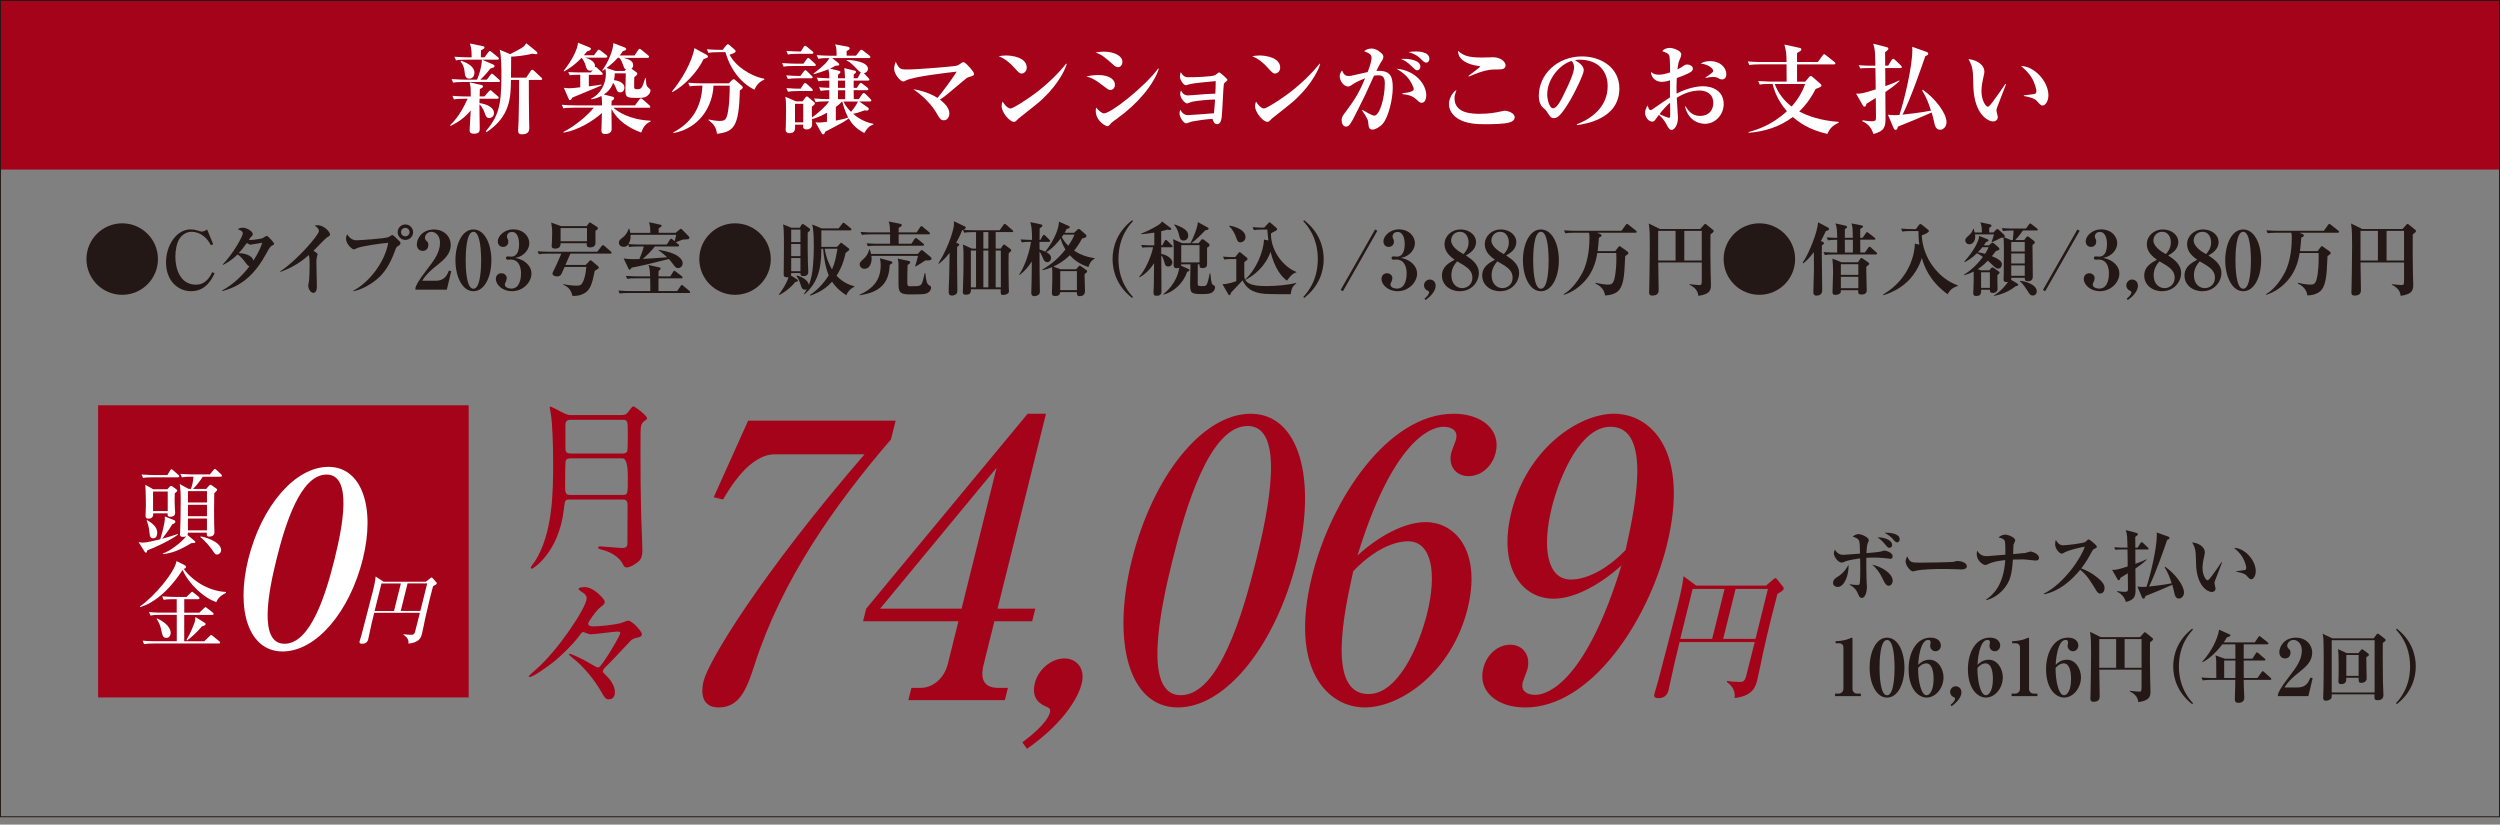 <?xml version="1.0" encoding="UTF-8"?>
<svg id="_レイヤー_2" data-name="レイヤー 2" xmlns="http://www.w3.org/2000/svg" viewBox="0 0 786 259.26">
  <rect x="0" y="0" width="786" height="259.26" fill="#808080" stroke="none"/>
  <defs>
    <style>
      .cls-1 {
        fill: #231815;
      }

      .cls-2 {
        fill: #a50319;
      }

      .cls-3 {
        fill: #fff;
      }
    </style>
  </defs>
  <g id="_レイヤー_6" data-name="レイヤー 6">
    <g>
      <g>
        <path class="cls-1" d="M577.78,184.54c-.66,0-1.47-.37-1.47-1.3,0-1.06.98-1.62,1.38-1.87,1.82-1.13,2.8-2.51,3.49-3.81.15,3.24-1.33,6.98-3.39,6.98ZM594.24,175.67s-1.89-.2-2.01-.22c-.84-.1-2.19-.15-3.05-.15-.81,0-1.6.02-2.41.07-.05,1.6.05,6.39.07,6.93.02.29.12,2.16.12,2.31,0,.54-.22,3.37-1.6,3.37-.64,0-.79-.34-1.28-1.45-.47-1.11-.96-1.72-2.53-2.7v-.17c.59.12,1.38.25,2.33.25.39,0,.66,0,.79-.34.2-.61.2-4,.2-4.89,0-.98,0-1.33-.05-3.12-1.3.17-3.96.57-5.04,1.11-.25.12-.49.2-.74.2-1.2,0-2.48-1.92-2.48-2.9,0-.27.07-.52.32-1.18.79,1.28,1.62,1.65,2.75,1.65.34,0,4.52-.34,5.16-.39-.07-3.17-.07-3.27-.32-4.03-.22-.71-1.03-.98-1.99-1.33.52-.42,1.11-.76,1.79-.76,1.23,0,3.27,1.11,3.27,1.89,0,.22-.02.29-.39,1.13-.2.44-.32,2.31-.34,2.95.88-.05,3.98-.32,4.62-.52.74-.25.81-.27,1.03-.27.49,0,2.58.59,2.58,1.77,0,.81-.59.81-.81.81ZM593.85,184.15c-.88,0-1.28-.76-2.01-2.33-.79-1.65-1.82-3.14-3.24-4.27,2.58.44,6.46,2.6,6.46,5.06,0,.79-.54,1.55-1.2,1.55ZM594.02,172.23c-.44,0-.54-.12-1.4-1.15-.81-.96-1.5-1.6-2.33-2.11,1.4-.12,4.59.52,4.59,2.41,0,.59-.49.86-.86.86ZM596.5,170.51c-.52,0-.79-.32-1.4-1.06-.66-.79-1.67-1.45-2.65-1.97,1.6-.05,4.81.2,4.81,2.04,0,.47-.27.98-.76.98Z"/>
        <path class="cls-1" d="M616.79,179.04c-.42,0-1.03-.05-1.13-.05-1.42-.1-4.69-.1-6.46-.1-.27,0-5.16.1-6.88.56-.66.17-.74.2-.88.2-.83,0-2.33-1.89-2.33-3.14,0-.56.37-1.33.52-1.62.81,1.92,1.25,2.01,4,2.01,1.52,0,10.12-.1,10.71-.29.17-.07.81-.25.98-.25.98,0,3.05.42,3.05,1.69,0,.61-.64.98-1.57.98Z"/>
        <path class="cls-1" d="M639.96,176.24c-.29,0-1.89-.2-2.83-.29-.56-.07-.93-.07-1.33-.07-1.42,0-2.28.02-2.95.05-.27,4.62-.98,6.34-1.67,7.54-1.47,2.53-3.83,4.47-6.68,5.23l-.07-.2c1.92-1.3,5.5-4.18,6.02-12.41-1.84.22-3.71.44-5.36,1.25-.42.2-.61.29-.93.29-.79,0-2.68-1.42-2.68-3.42,0-.54.05-.76.15-1.06,1.01,1.7,2.43,1.7,3.02,1.7.49,0,2.58-.2,3.24-.25.86-.07,2.24-.17,2.6-.2.02-1.11,0-3.44-.15-4.15-.2-.91-1.42-1.15-2.01-1.25.93-.91,1.89-.91,2.09-.91,1.03,0,3.17.91,3.17,1.82,0,.2-.49,1.15-.54,1.28-.07.17-.1,2.58-.1,3.02.56-.07,3.69-.34,3.86-.37.25-.05,1.3-.44,1.52-.44.61,0,2.73.76,2.73,1.97,0,.86-.76.86-1.11.86Z"/>
        <path class="cls-1" d="M660.31,186.61c-.64,0-.98-.52-1.25-.96-2.14-3.49-2.95-4.81-5.04-6.51-3.02,3.66-6.78,6.78-11.4,7.71l-.05-.2c6.39-3.12,12.01-11.67,12.87-14.79-1.42.27-4.84,1.08-5.92,1.62-1.03.54-1.15.59-1.35.59-.61,0-2.04-1.45-2.04-2.97,0-.47.05-.91.22-1.33.79,1.28,1.4,1.67,2.31,1.67.98,0,6.46-.61,7-1.08.12-.1.61-.59.74-.66.1-.07.17-.1.32-.1.29,0,2.53,1.82,2.53,2.28,0,.27-.12.37-.59.59-.47.2-.61.32-.86.74-1.23,2.26-1.87,3.41-3.46,5.5,2.97,1.06,5.01,2.75,5.95,3.64.66.66,1.38,1.45,1.38,2.58,0,.91-.54,1.67-1.35,1.67Z"/>
        <path class="cls-1" d="M675.13,172.75h-3.78l.02,4.52c2.19-.79,2.92-1.15,3.51-1.45v.2c-.59.54-1.45,1.35-3.51,2.73.02,1.11.05,5.7.05,6.49,0,2.11-.17,3.29-3.05,4.03-.27-1.08-1.08-2.51-2.78-3.22l.1-.22c.81.12,1.52.25,2.16.25,1.18,0,1.18-.27,1.18-1.13,0-.74-.05-4.03-.05-4.72-.79.49-2.28,1.42-2.36,1.47-.05.44-.22.71-.49.71-.17,0-.32-.17-.42-.34l-1.67-2.92c.91.05,1.42.07,4.91-1.06,0-.71,0-.88-.02-2.28-.02-.52-.05-2.04-.05-3.05h-1.94c-1.08,0-1.5.05-1.84.1l-.39-.81c1.15.1,2.38.12,2.68.12h1.5c-.05-1.47-.07-2.78-.1-3.12-.1-1.25-.29-1.92-.44-2.38l3.27.84c.32.07.52.2.52.42,0,.25-.17.42-.81.88,0,.39.02,2.24.02,3.37h.74l.86-1.4c.12-.2.25-.32.39-.32s.29.1.44.25l1.5,1.43c.12.12.25.27.25.42s-.2.22-.39.22ZM685.1,188.2c-1.11,0-1.35-1.13-1.5-1.82-.15-.71-.29-1.3-.64-2.51-3.96,1.72-4.37,1.89-8.11,3.39-.05.02-.2.1-.37.15-.07.52-.25.81-.56.81-.17,0-.37-.15-.47-.39l-1.45-3.42c.52.07,1.03.12,1.74.12.47,0,.79-.02,1.13-.05,1.18-3.51,3.24-11.96,3.24-16.31,0-.22,0-.39-.05-.76l3.51,1.25c.29.1.52.22.52.49,0,.22-.15.37-.74.61-.76,2.28-3.78,10.98-5.7,14.64.88-.07,4.99-.56,7.12-1.01-.56-1.72-1.08-3.22-2.21-5.06l.17-.15c3.1,2.16,5.92,5.85,5.92,8.11,0,1.03-.71,1.89-1.57,1.89Z"/>
        <path class="cls-1" d="M696.38,182.65c-.1.34-.15.54-.15.69,0,.27.34,1.43.34,1.65,0,.69-.49,1.13-1.18,1.13-1.2,0-4.67-1.67-4.94-8.57-.02-.57-.07-3.05-.12-3.56-.17-1.72-.44-2.21-1.11-3.46,1.74.15,3.98,1.2,3.98,3.19,0,.27-.07.49-.12.76-.34,1.5-.61,2.8-.61,4.08,0,2.31,1.11,3.88,1.57,3.88.32,0,.93-.79,1.28-1.25.84-1.11,2.68-3.73,3.14-4.47l.17.07c-.2.47-2.24,5.77-2.26,5.87ZM707.8,182.13c-.42,0-.54-.12-1.55-1.23-.64-.71-2.63-1.06-3.17-1.15v-.17c.2-.02,2.48-.27,2.75-.37.15-.05.39-.22.39-.66,0-.42-.34-1.97-1.18-3.37-.84-1.38-1.97-2.36-2.68-2.92,3.22-.05,6.85,3.78,6.85,7.32,0,1.45-.76,2.55-1.42,2.55Z"/>
        <path class="cls-1" d="M576.94,218.86v-.79h1.11c.88,0,1.52-.69,1.52-1.5v-12.95c0-.88-.52-1.38-1.38-1.38h-1.08v-.66c.96-.02,2.58-.1,4.25-.76.12-.05.71-.34.86-.34s.2.12.2.29v15.8c0,.81.52,1.5,1.5,1.5h1.13v.79h-8.11Z"/>
        <path class="cls-1" d="M593.28,219.32c-3.46,0-5.48-4.59-5.48-9.43s1.99-9.41,5.48-9.41,5.48,4.52,5.48,9.41-1.99,9.43-5.48,9.43ZM594.49,202.08c-.27-.44-.61-.88-1.2-.88-2.21,0-2.36,6.58-2.36,8.7s.15,8.7,2.36,8.7,2.36-6.58,2.36-8.7c0-.66,0-5.82-1.15-7.81Z"/>
        <path class="cls-1" d="M605.76,219.32c-2.58,0-5.7-2.65-5.7-8.97,0-4.89,2.26-9.88,6.93-9.88,2.09,0,3.22,1.13,3.22,2.46,0,1.01-.69,1.82-1.72,1.82s-1.65-.91-1.65-1.67c0-.17.15-.98.15-1.18,0-.52-.37-.71-.79-.71-1.13,0-1.77,1.38-1.97,1.84-.91,2.21-1.06,4.52-1.15,5.99.61-.59,1.65-1.6,3.56-1.6,2.73,0,4.4,2.9,4.4,5.53,0,3.37-2.46,6.36-5.28,6.36ZM605.64,208.56c-.25,0-1.38,0-2.58,1.45v.49c0,3.29.88,8.08,2.65,8.08,1.01,0,2.21-1.5,2.21-5.13,0-3.07-.81-4.89-2.28-4.89Z"/>
        <path class="cls-1" d="M613.55,222.03l-.29-.44c1.08-.88,1.4-1.5,1.4-1.92,0-.32-.17-.39-.37-.47-.69-.25-1.18-.91-1.18-1.65,0-.91.76-1.79,1.79-1.79.81,0,1.77.61,1.77,1.92s-1.11,3-3.12,4.35Z"/>
        <path class="cls-1" d="M624.41,219.32c-2.58,0-5.7-2.65-5.7-8.97,0-4.89,2.26-9.88,6.93-9.88,2.09,0,3.22,1.13,3.22,2.46,0,1.01-.69,1.82-1.72,1.82s-1.65-.91-1.65-1.67c0-.17.15-.98.15-1.18,0-.52-.37-.71-.79-.71-1.13,0-1.77,1.38-1.97,1.84-.91,2.21-1.06,4.52-1.15,5.99.61-.59,1.65-1.6,3.56-1.6,2.73,0,4.4,2.9,4.4,5.53,0,3.37-2.46,6.36-5.28,6.36ZM624.29,208.56c-.25,0-1.38,0-2.58,1.45v.49c0,3.29.88,8.08,2.65,8.08,1.01,0,2.21-1.5,2.21-5.13,0-3.07-.81-4.89-2.28-4.89Z"/>
        <path class="cls-1" d="M632.45,218.86v-.79h1.11c.88,0,1.52-.69,1.52-1.5v-12.95c0-.88-.52-1.38-1.38-1.38h-1.08v-.66c.96-.02,2.58-.1,4.25-.76.12-.05.71-.34.86-.34s.2.12.2.29v15.8c0,.81.52,1.5,1.5,1.5h1.13v.79h-8.11Z"/>
        <path class="cls-1" d="M648.98,219.32c-2.58,0-5.7-2.65-5.7-8.97,0-4.89,2.26-9.88,6.93-9.88,2.09,0,3.22,1.13,3.22,2.46,0,1.01-.69,1.82-1.72,1.82s-1.65-.91-1.65-1.67c0-.17.15-.98.15-1.18,0-.52-.37-.71-.79-.71-1.13,0-1.77,1.38-1.97,1.84-.91,2.21-1.06,4.52-1.15,5.99.61-.59,1.65-1.6,3.56-1.6,2.73,0,4.4,2.9,4.4,5.53,0,3.37-2.46,6.36-5.28,6.36ZM648.86,208.56c-.25,0-1.38,0-2.58,1.45v.49c0,3.29.88,8.08,2.65,8.08,1.01,0,2.21-1.5,2.21-5.13,0-3.07-.81-4.89-2.28-4.89Z"/>
        <path class="cls-1" d="M675.96,202c-.05,3.32-.02,7.91.05,11.67.02.54.1,3,.1,3.49,0,1.57,0,3.07-3.83,3.59-.17-2.14-1.97-3.02-2.7-3.39l.02-.17c.69.1,2.85.27,2.95.27.69,0,.76-.12.76-1.87v-5.04h-13.29c0,1.3.12,7.1.12,8.3,0,.59,0,1.79-1.92,1.79-.91,0-1.01-.52-1.01-1.08,0-.17.05-.91.05-1.06.02-.57.17-8.94.17-12.92,0-3.02,0-4.96-.32-6.93l3.39,1.67h12.33l1.15-1.3c.07-.07.22-.27.34-.27s.2.07.39.22l1.94,1.57c.15.12.29.25.29.42,0,.27-.64.76-1.01,1.03ZM665.32,200.92h-5.31v9.04h5.31v-9.04ZM673.31,200.92h-5.33v9.04h5.33v-9.04Z"/>
        <path class="cls-1" d="M689.25,221.41c-4.67-3.64-5.99-8.21-5.99-11.89s1.33-8.25,5.99-11.89l.22.34c-1.06,1.13-4.42,4.79-4.42,11.55s3.39,10.42,4.42,11.55l-.22.34Z"/>
        <path class="cls-1" d="M713.72,213.75h-8.3c0,1.38.02,2.16.12,4.08.02.71.07,1.45.07,1.52,0,1.08-.69,1.62-1.87,1.62-.86,0-1.11-.42-1.11-1.25,0-.32.1-3.19.12-3.78,0-.1.02-2.14.02-2.19h-7.59c-1.5,0-2.04.07-2.65.17l-.39-.91c1.47.15,3.22.15,3.49.15h1.18c0-5.77,0-5.94-.27-7.12l2.95,1.06h3.32c-.02-1.15-.02-3.02-.02-4.52h-4.08c-1.28,1.69-3.69,4.37-6.19,5.6l-.12-.15c2.9-3.22,4.81-7.08,5.28-10.05l3.22,1.43c.1.05.34.15.34.34,0,.17,0,.32-1.13.66-.25.44-.49.86-.98,1.57h9.78l1.11-1.67c.1-.12.22-.32.37-.32.12,0,.2.07.44.27l2.11,1.67c.15.1.25.22.25.37,0,.25-.2.27-.37.27h-7.39c0,.71-.02,3.88-.02,4.52h2.75l1.06-1.67c.05-.1.17-.32.37-.32.15,0,.29.15.44.27l1.97,1.67c.15.12.25.25.25.37,0,.25-.22.27-.37.27h-6.46c0,1.72,0,3.66.02,5.48h4.3l1.3-1.82c.05-.07.22-.32.37-.32s.32.17.44.27l2.01,1.82c.17.17.25.25.25.39,0,.22-.2.25-.37.25ZM702.82,207.68h-3.54v5.48h3.51c0-1.28.02-2.16.02-4.18v-1.3Z"/>
        <path class="cls-1" d="M716.18,218.37c.22-.76.54-1.77,3.64-5.8,2.04-2.65,3.88-5.06,3.88-8.06,0-2.21-1.4-3.32-2.63-3.32-1.11,0-1.97.93-1.97,1.79,0,.52.22.74.56,1.06.34.34.47.59.47,1.13,0,1.4-.93,1.84-1.72,1.84-1.2,0-1.79-.96-1.79-1.94,0-1.99,1.72-4.59,5.21-4.59,3.14,0,5.13,2.19,5.13,4.72,0,2.7-1.92,4.4-4.13,6.17-1.25.98-3.27,2.6-4.59,4.77h4.1c2.6,0,3.41-1.5,4.05-3.12l.71.2-1.35,5.65h-9.58v-.49Z"/>
        <path class="cls-1" d="M746.28,200.68l.91-1.2c.12-.17.22-.27.37-.27s.37.17.44.22l1.74,1.35c.2.15.32.29.32.47,0,.22-.32.47-.91.91,0,.98-.02,2.46-.02,4.23,0,2.68.02,5.33.07,8.01.02.64.15,3.49.15,4.05,0,.42,0,1.69-1.82,1.69-1.01,0-1.01-.49-1.01-1.03,0-.29.02-.49.02-.81h-13.44v.39c0,.52-.07.83-.34,1.08-.34.32-1.06.54-1.52.54-.83,0-.83-.74-.83-1.03,0-.49.1-2.7.1-3.14.02-.74.07-4.62.07-8.4,0-1.6-.02-5.8-.12-7.15-.05-.52-.17-1.08-.25-1.35l3.05,1.45h13.02ZM733.09,201.27v16.44h13.49v-16.44h-13.49ZM741.46,205.35l.81-.96c.12-.15.25-.27.37-.27s.29.12.39.2l1.5,1.13c.15.1.27.25.27.44s-.32.44-.84.76c-.02,1.06.12,5.75.12,6.71,0,.74-.71,1.33-1.74,1.33-.79,0-.79-.42-.79-1.6h-3.88c.02.81.05,2.01-1.65,2.01-.49,0-.83-.29-.83-.81,0-.22.07-1.3.07-1.5.02-.79.02-1.45.02-2.24,0-1.38,0-5.36-.2-6.46l2.7,1.25h3.66ZM737.68,205.94v6.56h3.88v-6.56h-3.88Z"/>
        <path class="cls-1" d="M753.53,221.41l-.22-.34c1.03-1.13,4.42-4.79,4.42-11.55s-3.37-10.42-4.42-11.55l.22-.34c4.67,3.64,5.99,8.21,5.99,11.89s-1.33,8.25-5.99,11.89Z"/>
      </g>
      <g>
        <path class="cls-2" d="M179.07,157.07c-1.46,0-1.46.17-1.79,3-1.52,13.65-9.7,18.75-10.08,18.75-.22,0-.33-.17-.33-.4,0-.28.98-1.47,1.19-1.76,5.85-8.89,5.85-22.54,5.85-31.38,0-5.72-.27-12.35-.7-14.95-.05-.23-.38-2.04-.38-2.21,0-.11,0-.28.16-.28.27,0,.65.17,3.9,1.87,1.52.79,2.06.79,2.92.79h15.44c1.25,0,1.68-.23,2.22-.96,1.25-1.59,1.35-1.76,1.68-1.76.54,0,4.28,2.95,4.28,3.68,0,.23-.22.45-.27.51-1.03.74-1.25.96-1.52,1.64-.27.91-.27,1.59-.27,8.55s.05,13.48.22,20.16c.05,1.47.38,8.89.38,10.59,0,1.36-.16,2.55-1.03,3.46-.49.51-2.65,2.04-3.85,2.04-.7,0-.87-.28-1.19-.91-1.08-2.32-3.9-3.96-6.5-4.64-.97-.23-1.35-.34-1.35-.74,0-.23.33-.34.65-.34.54,0,5.96.51,6.66.51,1.62,0,1.9-.34,1.9-1.76,0-1.64.05-9.8.05-11.67,0-1.59-.6-1.81-1.73-1.81h-16.52ZM179.45,144.1c-.43,0-1.46,0-1.62,1.02-.11.45-.16,5.04-.16,7.31,0,2.49,0,3.17,1.68,3.17h16.36c1.68,0,1.68-.06,1.68-5.61q0-5.89-1.68-5.89h-16.25ZM179.45,131.98c-1.14,0-1.68.4-1.68,1.7v6.97c0,1.08.05,1.93,1.68,1.93h16.25c.43,0,1.19,0,1.52-.74.16-.45.16-4.7.16-5.44,0-3.96,0-4.42-1.68-4.42h-16.25Z"/>
        <path class="cls-2" d="M188.55,191.11c-1.3,1.08-3.63,4.42-3.63,4.98,0,.85,1.41.85,1.79.85,2.11,0,6.45-.57,8.18-.96.38-.06,2.17-.85,2.6-.85,1.25,0,4.33,3.34,4.33,4.3,0,.62-.65.79-.7.85-2.06.51-2.27.57-3.03,1.36-1.84,1.93-4.66,5.04-6.55,6.91-1.84,1.81-2,2.04-2,2.49,0,.34.11.45.65.96,1.52,1.42,3.14,3.4,3.14,5.66,0,.51-.16,2.21-1.9,2.21-.92,0-1.25-.34-2.17-1.98-2.49-4.47-6.12-8.61-8.99-10.82-.16-.17-1.41-1.13-1.41-1.3,0-.11.11-.23.27-.23.33,0,3.74,1.42,6.66,3.23.27.17,1.84,1.08,2.11,1.08.49,0,.76,0,3.2-3.79,1.46-2.27,3.9-6.4,3.9-7.08,0-.23-.11-.4-.98-.4-1.14,0-6.93.85-8.23.85-.27,0-.65-.06-1.08-.23-.11-.06-1.25-.51-1.3-.51-.38,0-.7.4-1.35,1.3-2.44,3.17-5.31,5.83-7.64,7.82-1.95,1.59-6.77,5.04-7.91,5.04-.16,0-.27-.11-.27-.28,0-.11,2.11-1.93,2.33-2.15,6.83-5.89,15.87-19.48,15.87-22.32,0-.4-.11-.79-.7-1.42-.27-.23-1.84-1.13-1.84-1.53,0-.51,1.57-.57,2-.57,2.82,0,6.23,3.91,6.23,4.53,0,.79-.27.96-1.57,1.98Z"/>
      </g>
      <g>
        <path class="cls-2" d="M281.59,132.25l-1.47,5.9c-18.01,20.95-34.31,44.3-42.82,70.67-2.34,7.1-4.42,13.6-11.34,13.6s-4.92-7.58-4.74-8.31c1.62-6.5,18.36-33.95,50.59-71.27h-28.26c-7.84,0-14.2,10.71-16.22,14.21l-2.94-.72,10.83-24.08h46.37Z"/>
        <path class="cls-2" d="M272.33,191.36l50.76-61.28h5.77l-15.23,61.28h11.88l-.99,3.97h-11.88l-3.38,13.6c-1.2,4.82.25,7.34,4.63,7.34h3l-.96,3.85h-30.34l.96-3.85h2.88c3.69,0,7.38-2.77,8.58-7.58l3.32-13.36h-29.99l.99-3.97ZM276.71,191.36h25.61l11.01-44.3-36.62,44.3Z"/>
        <path class="cls-2" d="M321.42,233.38c7.49-5.54,8.47-8.55,8.68-9.39.3-1.2-.45-1.44-.85-1.69-1.78-.72-5.2-2.29-3.88-7.58,1.05-4.21,5.14-7.71,9.3-7.71,3.58,0,6.66,2.89,5.41,7.95-.81,3.25-4.49,11.56-17.2,20.47l-1.45-2.05Z"/>
        <path class="cls-2" d="M407.73,176.19c-6.52,26.25-22.1,46.23-37.44,46.23s-20.84-20.59-14.47-46.23c6.55-26.37,22.19-46.11,37.41-46.11s20.87,20.47,14.5,46.11ZM368.62,176.19c-3.98,16.01-9.38,42.38,2.62,42.38s19.49-25.52,23.68-42.38c3.92-15.77,9.35-42.26-2.65-42.26s-19.52,25.64-23.65,42.26Z"/>
        <path class="cls-2" d="M448.1,164.15c10.15,0,17.59,9.99,13.31,27.21-5,20.11-21.21,31.06-32.29,31.06-11.65,0-23.92-11.92-16.59-41.41,5.92-23.84,23.73-50.93,44.49-50.93,9,0,14.98,5.18,13.21,12.28-1.08,4.33-4.59,7.34-8.52,7.34-3.69,0-6.55-2.89-5.41-7.46.15-.6,1.33-3.49,1.48-4.09.78-3.13-1.9-3.97-3.97-3.97-4.27,0-16.08,4.82-27.01,40.45,8.78-7.95,16.56-10.47,21.29-10.47ZM430.28,218.21c9.23,0,15.82-14.93,18.42-25.4,3.05-12.28,1.59-22.63-6.03-22.63-1.04,0-8.19,0-17.21,9.39-2.76,12.52-8.56,38.65,4.82,38.65Z"/>
        <path class="cls-2" d="M488.49,188.23c-10.27,0-17.56-10.11-13.31-27.21,4.97-19.99,21.19-30.94,32.26-30.94,11.65,0,23.95,11.8,16.59,41.42-5.89,23.72-23.73,50.93-44.49,50.93-9,0-14.98-5.18-13.21-12.28,1.11-4.45,4.62-7.46,8.55-7.46,3.69,0,6.49,3.13,5.35,7.71-.15.6-1.33,3.49-1.48,4.09-.81,3.25,2.01,3.97,3.97,3.97,4.38,0,16.14-5.06,27.07-40.69-8.31,7.46-16.1,10.47-21.29,10.47ZM506.31,134.18c-9.23,0-15.82,14.93-18.43,25.4-3.08,12.4-1.59,22.63,6.03,22.63,1.04,0,8.19,0,17.18-9.27,2.8-12.64,8.6-38.77-4.79-38.77Z"/>
        <path class="cls-2" d="M555.22,184.13l2.31-1.98c.16-.13.43-.39.67-.39.17,0,.37.17.49.34l1.89,2.37c.15.22.27.43.2.69-.09.34-.47.73-1.95,1.55-1.01,3.75-2.63,10.08-4.53,18.57-.5,2.33-1.21,6.03-1.79,8.36-.54,2.15-1.27,5.13-7.14,5.82.32-2.8-1.22-4.05-2.49-5.09l.16-.3c1.1.22,2.76.34,3.96.34,1.11,0,1.61-.34,2.04-2.07.72-2.71,1.35-5.43,2.64-10.47h-23.62c-.26,1.03-1.51,6.25-1.54,6.38-.25.99-1.87,8.53-1.94,8.79-.54,2.15-2.14,2.46-3.21,2.46-1.57,0-1.34-.91-1.19-1.51.14-.56.92-3.02,1.04-3.53.89-3.23,5.33-20.47,6.31-24.39,1.42-5.73,1.62-7.5,1.76-8.92l4.01,2.97h21.92ZM532.17,185.17l-3.9,15.69h10.03l3.9-15.69h-10.03ZM551.93,200.85l3.9-15.69h-10.16l-3.9,15.69h10.16Z"/>
      </g>
      <rect class="cls-2" x="30.85" y="127.42" width="116.5" height="91.85"/>
      <g>
        <path class="cls-3" d="M114.07,175.76c-4.1,16.5-14.58,29.06-25.22,29.06s-14.79-12.94-10.78-29.06c4.12-16.57,14.64-28.98,25.2-28.98s14.8,12.86,10.8,28.98ZM86.95,175.76c-2.5,10.06-5.82,26.64,2.5,26.64s13.11-16.04,15.74-26.64c2.46-9.91,5.8-26.56-2.52-26.56s-13.12,16.12-15.72,26.56Z"/>
        <path class="cls-3" d="M133.93,182.87l1.38-1.09c.09-.07.25-.21.4-.21.1,0,.23.09.3.19l1.18,1.31c.1.12.17.24.13.38-.05.19-.28.4-1.17.85-.56,2.07-1.46,5.56-2.49,10.24-.27,1.28-.65,3.33-.97,4.61-.3,1.19-.7,2.83-4.26,3.21.16-1.54-.8-2.23-1.59-2.8l.09-.17c.67.12,1.68.19,2.41.19.68,0,.98-.19,1.21-1.14.4-1.5.74-2.99,1.46-5.77h-14.36c-.14.57-.83,3.44-.85,3.52-.14.55-1.02,4.7-1.05,4.85-.29,1.19-1.27,1.35-1.92,1.35-.95,0-.83-.5-.75-.83.08-.31.51-1.66.58-1.95.49-1.78,2.95-11.28,3.49-13.44.79-3.16.88-4.13.95-4.92l2.48,1.64h13.33ZM119.93,183.44l-2.15,8.65h6.1l2.15-8.65h-6.1ZM132.16,192.08l2.15-8.65h-6.17l-2.15,8.65h6.17Z"/>
      </g>
      <g>
        <path class="cls-3" d="M55.98,168.05c-2.31,1.85-7.83,4.32-9.71,5,0,.36-.11.71-.4.71-.17,0-.37-.27-.43-.36l-1.88-2.98c.34.09,1,.18,1.37.18,1.05,0,3.85-.63,5.44-1.04.71-2.14,1.14-4.38,1.31-5.15.14-.66.2-1.49.14-2.03l2.96,1.16c.14.06.34.21.34.48,0,.45-.54.66-.97.83-.94,1.64-2.79,4.08-3.16,4.53,1.54-.39,2.99-.86,4.87-1.49l.11.15ZM52.62,149.35l.85-1.4c.14-.21.26-.42.46-.42.11,0,.23.06.51.33l1.62,1.43c.14.12.28.24.28.45,0,.27-.23.33-.43.33h-7.86c-1.74,0-2.36.06-3.08.18l-.46-1.07c1.74.15,3.73.18,4.05.18h4.05ZM52.62,153.82l.71-.77c.11-.15.31-.3.46-.3.11,0,.31.12.54.27l1.05.77c.11.09.34.27.34.45,0,.3-.46.6-.77.83-.03.69-.09,2.44.03,4.68,0,.24.09,1.31.09,1.52,0,1.04-.97,1.19-1.51,1.19-.63,0-.94-.15-.85-1.07h-4.56c.17,1.49-.91,1.67-1.54,1.67-.68,0-.85-.45-.85-.89,0-.51.11-2.77.11-3.25,0-1.37-.06-5.3-.2-6.52l2.51,1.43h4.44ZM46.24,163.5c2.54,1.49,3.19,2.74,3.19,4.02,0,.42-.11,1.73-1.22,1.73-1.03,0-1.11-.74-1.25-2.08-.11-1.22-.4-2.41-.85-3.51l.14-.15ZM48.12,154.53v6.14h4.61v-6.14h-4.61ZM51.2,174.01c2.17-.66,6.04-3.6,7.41-5.51-.34.24-.66.3-1.03.3-.94,0-1-.45-1-.83,0-.09.03-.51.06-.92.11-2.32.17-6.94.17-9.8,0-2.65-.09-3.72-.31-5.06l2.79,1.52h.74c.68-1.73.74-3.37.77-3.84h-.54c-1.97,0-2.54.12-3.08.21l-.48-1.1c1.37.12,2.71.18,4.07.18h5.21l1.11-1.34c.17-.21.31-.39.46-.39.17,0,.4.21.51.33l1.45,1.34c.14.12.28.33.28.45,0,.33-.28.33-.43.33h-5.61c-.6.98-2.14,3.01-3.08,3.84h4.16l.85-.98c.14-.15.28-.33.46-.33s.31.09.48.21l1.42,1.01c.11.09.23.18.23.33,0,.21-.28.51-.91,1.13-.03,1.31-.06,3.19-.06,5.33,0,1.76,0,3.13.03,4.2.03.74.09,1.97.09,2.71,0,1.13-.94,1.37-1.62,1.37-.85,0-.83-.45-.77-1.22h-5.93c0,.27-.03.51-.17.71l2.28,1.91c.14.12.23.21.23.36,0,.27-.74.3-1.28.3-4.02,2.44-6.55,3.25-8.92,3.43l-.06-.15ZM59.09,154.41v3.57h5.98v-3.57h-5.98ZM59.09,158.7v3.6h5.98v-3.6h-5.98ZM59.09,163.02v3.72h5.98v-3.72h-5.98ZM63.05,168.65c1.4.15,6.47,1.73,6.47,4.29,0,.8-.63,1.4-1.25,1.4s-.66-.15-1.6-1.52c-.43-.63-2.22-2.89-3.67-3.93l.06-.24Z"/>
        <path class="cls-3" d="M68,189.29c-3.7-1.16-8.58-5.54-10.6-10.1-2.45,3.75-5.36,7.21-9.06,9.65-1.51.98-2.59,1.52-4.27,2.03l-.09-.21c4.7-3.22,11.05-10.93,11.51-14.27l2.48,1.25c.23.12.51.27.51.6,0,.3-.17.48-.71.6,2.51,3.51,7.55,7,13.28,7.27v.3c-.8.39-2.31,1.1-3.05,2.89ZM68.83,202.31h-20.45c-1.74,0-2.36.09-3.08.21l-.46-1.1c1.74.18,3.73.18,4.05.18h6.69v-8.28h-5.19c-1.74,0-2.36.06-3.08.21l-.46-1.1c1.74.18,3.73.18,4.04.18h4.67v-4.23h-1.03c-1.74,0-2.36.06-3.08.21l-.46-1.1c1.74.15,3.73.18,4.05.18h3.59l1.28-1.25c.17-.18.4-.39.48-.39.14,0,.23.12.51.33l1.54,1.25c.17.12.28.27.28.45,0,.27-.26.33-.43.33h-4.36v4.23h4.73l1.45-1.37c.37-.33.4-.39.51-.39.09,0,.11.03.48.33l1.77,1.37c.11.09.28.24.28.45,0,.3-.26.33-.43.33h-8.8v8.28h6.32l1.65-1.61c.26-.27.37-.39.46-.39.14,0,.17.03.54.33l2.02,1.64c.14.12.29.27.29.45,0,.27-.26.3-.43.3ZM52.31,200.55c-1.08,0-1.23-.71-1.6-2.44-.26-1.28-.74-2.47-1.45-3.51l.14-.18c4.16,1.94,4.27,4.14,4.27,4.56,0,.63-.37,1.58-1.37,1.58ZM63.53,196.89c-1.77,2.03-2.99,3.16-4.7,4.47l-.2-.15c1.42-2.47,2.19-4.53,2.39-5.06.34-.95.37-1.37.4-2.17l2.85,1.76c.06.03.37.24.37.45,0,.45-.68.63-1.11.71Z"/>
      </g>
      <rect class="cls-2" width="786" height="53.31"/>
      <g>
        <path class="cls-1" d="M49.66,81.45c0,6.2-5.04,11.24-11.24,11.24s-11.24-5.01-11.24-11.24,5.09-11.24,11.24-11.24,11.24,4.99,11.24,11.24Z"/>
        <path class="cls-1" d="M60.12,91.56c-3.97,0-7.92-3.04-7.92-9.09,0-5.34,3.29-10.35,7.72-10.35.73,0,1.49.13,2.2.35.68.23,1.06.35,1.32.35.18,0,.58-.1.78-.18.46-.15.61-.35.89-.51l1.92,4.66-.71.3c-.66-1.14-1.14-1.87-2.1-2.68-1.29-1.09-2.71-1.54-3.95-1.54s-2.78.56-3.87,2.23c-.86,1.34-1.27,3.7-1.27,5.62,0,3.7,1.47,8.78,6.43,8.78,1.7,0,3.62-.61,5.19-3.95l.71.38c-.78,1.65-2.66,5.62-7.34,5.62Z"/>
        <path class="cls-1" d="M85.48,77.23q-.56.23-1.59,2.18c-3.29,6.1-7.27,10.4-14,12.1l-.08-.18c3.75-1.97,6.81-5.19,8.63-7.62-.38-.1-.58-.23-1.06-.89-1.11-1.49-1.87-2.35-2.71-2.81-1.75,1.8-3.49,2.73-4.53,3.27l-.1-.15c3.27-3.37,6.3-8.86,6.3-9.75,0-.76-.94-1.09-1.59-1.29.23-.18.73-.51,1.57-.51,1.24,0,3.16,1.14,3.16,2.03,0,.33-.1.43-.56.91-.3.33-.46.53-.68.91.94.13,3.82-.35,4.23-.51.23-.1,1.19-.76,1.42-.76.35,0,2.28,2.08,2.28,2.48,0,.3-.13.35-.68.58ZM78.8,76.92c-.33,0-.56-.15-1.19-.53-.81,1.11-1.62,2.2-2.56,3.19,1.22.03,4.18.4,4.61,2.38,1.87-2.91,2.51-4.76,2.78-5.65-.38.08-3.44.61-3.65.61Z"/>
        <path class="cls-1" d="M102.9,74.59c-.61.33-3.65,3.59-4.33,4.25.33.23.68.46,1.01.71.18.13.28.2.28.43,0,.08-.23.84-.25.91-.13.48-.13,1.06-.13,1.59,0,2.15.15,5.59.15,7.72,0,1.06-.4,1.87-1.11,1.87-1.04,0-1.62-1.62-1.62-2.18,0-.23.23-1.32.25-1.54.1-.58.2-3.82.2-4.91,0-.71,0-2.81-.28-3.24-2.58,2.33-5.59,4.13-8.89,5.27l-.1-.15c5.24-3.37,12.18-11.47,12.18-12.66,0-.84-.73-1.34-1.32-1.75.3-.05.53-.1.89-.1,2.25,0,3.95,2.28,3.95,2.89,0,.43-.41.63-.89.89Z"/>
        <path class="cls-1" d="M125.04,77.43c-.38.25-.51.41-.71,1.01-1.87,5.37-3.97,7.7-5.47,9.04-2.13,1.9-5.19,3.62-7.75,4.08l-.02-.18c4.78-2.46,9.9-8.81,10.96-15.04-1.8.1-7.97.99-9.59,1.59-.18.08-1.04.48-1.21.48-.51,0-2.46-1.62-2.46-3.37,0-.71.23-1.16.35-1.37,1.19,1.87,2.46,1.87,3.06,1.87.66,0,8.78-.51,9.92-.99.2-.1,1.01-.66,1.22-.66.38,0,1.57,1.34,1.85,1.57.68.58.71.78.71.96,0,.43-.1.51-.86.99ZM127.45,75.43c-1.34,0-2.43-1.09-2.43-2.43s1.09-2.43,2.43-2.43,2.43,1.09,2.43,2.43-1.09,2.43-2.43,2.43ZM127.42,71.63c-.73,0-1.34.61-1.34,1.34s.61,1.34,1.34,1.34,1.34-.61,1.34-1.34-.61-1.34-1.34-1.34Z"/>
        <path class="cls-1" d="M130.59,90.57c.23-.78.56-1.82,3.75-5.97,2.1-2.73,4-5.21,4-8.3,0-2.28-1.44-3.42-2.71-3.42-1.14,0-2.02.96-2.02,1.85,0,.53.23.76.58,1.09.35.35.48.61.48,1.16,0,1.44-.96,1.9-1.77,1.9-1.24,0-1.85-.99-1.85-2,0-2.05,1.77-4.73,5.37-4.73,3.24,0,5.29,2.25,5.29,4.86,0,2.78-1.97,4.53-4.25,6.35-1.29,1.01-3.37,2.68-4.73,4.91h4.23c2.68,0,3.52-1.54,4.18-3.21l.73.2-1.39,5.82h-9.87v-.51Z"/>
        <path class="cls-1" d="M148.84,91.56c-3.57,0-5.65-4.73-5.65-9.72s2.05-9.7,5.65-9.7,5.65,4.66,5.65,9.7-2.05,9.72-5.65,9.72ZM150.08,73.78c-.28-.46-.63-.91-1.24-.91-2.28,0-2.43,6.78-2.43,8.96s.15,8.96,2.43,8.96,2.43-6.78,2.43-8.96c0-.68,0-6-1.19-8.05Z"/>
        <path class="cls-1" d="M160.99,91.56c-2.96,0-5.09-2-5.09-3.85,0-1.14.76-1.8,1.75-1.8,1.04,0,1.67.81,1.67,1.49,0,.43-.15.94-.3,1.19-.23.43-.3.56-.3.91,0,.84,1.14,1.24,2.03,1.24,2.94,0,3.06-3.85,3.06-4.81,0-1.47-.43-4.33-3.27-4.33-.13,0-.73.05-.89.05-.35,0-.58-.2-.58-.53s.23-.51.61-.51c.15,0,.86.08,1.01.08,2.1,0,2.51-2.18,2.51-4.02,0-1.04-.25-3.75-2.25-3.75-.76,0-1.57.43-1.57,1.49,0,.3.08.4.18.61.08.13.25.41.25.96,0,1.06-.78,1.65-1.65,1.65-1.04,0-1.65-.78-1.65-1.75,0-1.82,2.25-3.77,4.76-3.77,3.49,0,5.14,2.4,5.14,4.3,0,1.19-.58,2.53-1.75,3.47-1.06.89-1.95,1.04-2.76,1.19.99.2,2.18.46,3.42,1.49,1.49,1.22,1.77,2.56,1.77,3.47,0,2.63-2.56,5.52-6.1,5.52Z"/>
        <path class="cls-1" d="M191.9,79.73h-12.56c-.81,1.82-1.49,3.44-1.57,3.57h6.38l1.14-1.22c.1-.13.23-.25.38-.25.18,0,.33.15.46.25l1.9,1.62c.13.13.23.25.23.41,0,.28-.08.33-1.27,1.04-.76,3.8-1.32,5.77-2.96,6.86-1.72,1.14-3.42,1.04-4.08,1.01-.2-1.14-.86-2.73-2.86-3.49l.05-.2c1.32.3,2.89.48,4.25.48.99,0,1.49-.2,2.03-1.49.23-.58.76-1.95.91-4.4h-6.81c-.35.76-.99,2.18-1.01,2.23-.33.53-.71.76-1.32.76-.35,0-1.49-.13-1.49-.89,0-.1.03-.25.1-.4,1.19-2.4,1.34-2.76,2.68-5.87h-4.3c-1.77,0-2.25.08-2.73.18l-.43-.94c1.21.1,2.4.15,3.62.15h15.14l1.37-1.77c.13-.18.28-.3.41-.3s.35.13.48.25l2,1.75c.1.1.25.25.25.41,0,.25-.25.28-.38.28ZM187.21,72.57v3.87c0,.94-.73,1.34-1.65,1.34-1.09,0-1.11-.58-1.11-.89,0-.15.03-.25.05-.43h-8.25c.03.66-.1,1.7-1.75,1.7-.25,0-1.06,0-1.06-.86,0-.18.08-.94.08-1.09,0-.3.08-1.7.08-2.94,0-1.39,0-1.42-.3-3.29l3.06,1.11h8.08l.56-.73c.13-.18.3-.43.46-.43.1,0,.28.13.46.25l1.8,1.16c.18.13.28.3.28.46,0,.25-.41.53-.76.76ZM184.55,71.71h-8.3v4.15h8.3v-4.15Z"/>
        <path class="cls-1" d="M216.65,92.11h-19.09c-1.54,0-2.1.08-2.73.18l-.41-.94c1.52.15,3.32.15,3.59.15h6.43c.03-.58.03-2.38-.03-4h-4.48c-1.54,0-2.1.05-2.73.18l-.41-.94c1.54.13,3.32.15,3.59.15h4.02c-.1-2.1-.1-2.35-.51-3.59l3.42.78c.15.03.41.1.41.33,0,.15-.23.41-.68.89v1.59h3.7l.91-1.44c.05-.1.2-.33.35-.33.18,0,.3.15.48.28l1.87,1.42c.1.08.25.23.25.41,0,.25-.23.28-.38.28h-7.19v4h5.87l1.09-1.59c.18-.28.28-.33.35-.33.23,0,.3.15.48.28l1.92,1.59c.13.13.25.23.25.4,0,.23-.2.25-.38.25ZM215.21,75.28c-.66.02-.86.13-2.73.89l.83.68c.13.1.2.25.2.35,0,.23-.18.28-.38.28h-7.24c-1.01,1.32-2.68,3.01-3.82,3.92,1.8-.08,3.11-.18,7.67-.51-.25-.23-1.39-1.32-2.68-2.2l.05-.15c3.16.58,4.4,1.09,5.39,1.6.91.48,2.13,1.49,2.13,2.61,0,.99-.78,1.54-1.44,1.54s-.89-.28-1.77-1.49c-.48-.63-.71-.91-1.11-1.37-7.62,1.9-7.92,1.97-11.72,2.71-.05.05-.28.4-.33.46-.1.13-.2.18-.3.18-.2,0-.3-.18-.35-.3l-1.54-3.24c1.75.33,4.15.23,4.96.2.53-1.29,1.11-2.76,1.37-3.95h-1.85c-1.54,0-2.1.05-2.73.18l-.33-.78c-.3.4-.66.71-1.42.71s-1.49-.46-1.49-1.32c0-.73.53-1.11,1.16-1.59,1.01-.73,1.57-1.75,1.95-2.83h.15c.15.53.23.84.33,1.34h6.28c0-1.57-.05-2.08-.4-3.34l3.57.78c.3.08.4.18.4.3,0,.18-.15.3-.25.38-.1.08-.58.43-.68.48-.03.3-.03.41-.03,1.39h5.37l1.11-.94c.15-.13.35-.33.51-.33s.25.1.48.33l1.97,2c.1.1.23.3.23.48,0,.48-.15.48-1.49.56ZM198.25,73.81c.1,1.14-.18,2.18-.68,2.94,1.52.1,2.94.13,3.42.13h8.66l.96-1.52c.08-.13.25-.33.38-.33s.25.1.46.28l.66.53c.1-.38.38-1.24.48-2.02h-14.33Z"/>
        <path class="cls-1" d="M242.34,81.45c0,6.2-5.04,11.24-11.24,11.24s-11.24-5.01-11.24-11.24,5.09-11.24,11.24-11.24,11.24,4.99,11.24,11.24Z"/>
        <path class="cls-1" d="M253.94,73.1c-.03,4.4,0,6.48.05,8.94.03.53.13,2.86.13,3.34,0,.35,0,1.44-1.52,1.44-.81,0-.94-.33-.94-.96h-2.91c0,.51-.03.56-.13.73l1.9,1.19c.1.05.33.18.33.46,0,.25-.08.28-.84.43-1.49,1.95-3.92,3.59-5.06,4.1l-.1-.13c.91-1.16,2.53-3.59,3.06-5.54-.15.05-.3.08-.53.08-.99,0-.99-.58-.99-.94,0-1.32.08-7.21.08-8.4,0-5.47-.08-6.23-.28-7.29l2.58,1.04h2.68l.58-.94c.08-.13.2-.23.33-.23.1,0,.28.08.38.15l1.7,1.21c.1.08.25.2.25.43,0,.33-.15.43-.76.89ZM251.66,72.19h-2.91v3.92h2.91v-3.92ZM251.66,76.72h-2.91v3.8h2.91v-3.8ZM251.66,81.13h-2.91v4.13h2.91v-4.13ZM268.62,90.16c-1.54.73-2.25,1.92-2.56,2.66-1.77-1.14-3.27-2.46-4.46-4.25-1.32,1.47-3.27,3.14-6.83,4.38l-.1-.23c2.76-1.77,4.86-4.48,5.87-6.15-1.16-2.89-1.57-6.18-1.75-8.35h-.56v.23c0,7.04-1.6,10.76-5.29,14.1l-.15-.2c.23-.33.46-.63.86-1.42-.13.08-.3.15-.58.15-.89,0-1.11-.78-1.34-1.54-.53-1.7-.99-2.28-1.34-2.71l.13-.2c.89.15,3.57,1.21,3.77,2.96.23-.56.84-2.13,1.14-4.48.3-2.53.43-5.11.43-7.67,0-4.35-.25-5.82-.51-6.86l3.01,1.24h5.29l1.14-1.47c.18-.23.25-.33.41-.33.13,0,.23.08.48.28l1.77,1.44c.1.1.25.25.25.41,0,.25-.23.28-.38.28h-9.09v5.19h4.94l.91-1.01c.15-.15.23-.28.35-.28s.2.05.35.18l2,1.54c.1.08.23.2.23.35,0,.25-.1.33-1.16,1.14-.23,1.11-.84,4.05-2.84,7.14,2.15,2.38,4.63,3.06,5.62,3.32l-.02.18ZM259.3,78.21c.48,3.04,1.47,5.11,2.28,6.48.96-2.08,1.24-3.75,1.72-6.48h-4Z"/>
        <path class="cls-1" d="M279.73,83.28c-.2,4.35-1.7,8.51-9.47,9.54l-.05-.13c4.63-2.1,6.68-4.96,6.68-9.32,0-.99-.13-1.62-.25-2.18l3.34.91c.3.08.58.15.58.43,0,.3-.2.4-.84.73ZM290.94,81.86c-.3.23-2.2,1.47-3.11,1.92l-.13-.1c.2-.53.41-1.14.94-3.24h-14.68c.05.28.08.56.08.83,0,1.42-.58,3.24-2.23,3.24-1.06,0-1.52-.81-1.52-1.39s.13-.71,1.24-1.75c1.32-1.22,1.54-2.2,1.75-2.96h.18c.18.51.28.91.4,1.42h14.68l.86-.94c.15-.15.25-.28.4-.28.1,0,.23.05.48.28l2.3,1.9c.2.15.3.35.3.51,0,.68-1.22.61-1.95.56ZM292.03,73.68h-9.49v2.96h4l1.01-1.52c.08-.1.25-.3.4-.3.13,0,.2.05.46.25l1.87,1.52c.1.08.25.2.25.38,0,.23-.2.28-.38.28h-14.56c-1.54,0-2.1.05-2.73.15l-.41-.91c1.54.13,3.32.15,3.59.15h3.8v-2.96h-6.13c-1.54,0-2.1.08-2.73.18l-.43-.94c1.54.15,3.34.15,3.62.15h5.67c-.08-2.18-.1-2.38-.46-3.44l3.62.73c.15.03.51.1.51.4,0,.46-.68.71-.96.81-.03.91-.03,1.19-.03,1.49h5.67l1.11-1.65c.08-.13.23-.33.38-.33.1,0,.2.05.48.28l1.97,1.65c.13.13.25.23.25.41,0,.23-.23.25-.38.25ZM290.97,92.37c-.76.2-3.9.2-4.99.2-3.39,0-3.49-1.14-3.49-3.57v-5.7c0-1.22-.13-1.54-.3-2l3.47.73c.18.05.51.13.51.43,0,.33-.35.56-.81.86-.1,2.53-.1,2.66-.1,5.67,0,.91.23,1.01,1.06,1.01,3.32,0,3.42,0,4.02-2.51.28-1.19.3-1.32.38-1.62h.2c.33,2.61.43,3.39,1.24,3.85.46.25.58.41.58.71,0,.05,0,1.49-1.77,1.92Z"/>
        <path class="cls-1" d="M318.15,72.97h-5.11v5.19h1.59l.63-.94c.2-.3.33-.35.43-.35s.28.1.35.18l1.7,1.29c.1.08.2.2.2.35,0,.25-.43.61-.81.94-.05,1.11-.05,1.44-.05,2.66,0,1.52.03,6.51.08,8.08,0,.15.05.89.05,1.01,0,.38,0,.71-.43.96-.53.33-1.19.41-1.42.41-.78,0-.78-.43-.73-1.8h-9.37c0,.78,0,1.72-1.59,1.72-.91,0-.96-.48-.96-.91,0-.23.02-.81.05-1.11.13-2.71.18-7.09.18-9.92,0-1.22-.03-2.66-.2-3.85l2.86,1.29h1.27v-5.19h-.99c-1.54,0-2.1.08-2.73.18l-.38-.86-.25.08c-.86,2.1-1.47,3.22-1.9,3.95l.63.23c.25.1.35.18.35.33,0,.23-.15.38-.68.76-.08,3.85.08,10,.08,13.85,0,1.42-1.67,1.42-1.72,1.42-1.01,0-1.01-.81-1.01-1.19,0-1.14.08-2.96.13-4.1.05-1.75.08-2.4.15-8.13-1.62,2.1-2.81,3.01-3.39,3.44l-.13-.13c3.87-6.23,4.81-11.44,4.83-11.59.08-.48.08-.61.05-1.67l3.44,1.65c.13.05.28.13.28.35,0,.3-.28.51-.76.71,1.14.1,2.3.13,3.47.13h7.95l1.22-1.7c.18-.25.25-.3.38-.3s.2.05.46.25l1.95,1.7c.15.13.25.23.25.4,0,.23-.2.25-.38.25ZM306.86,78.77h-1.62v11.57h1.62v-11.57ZM310.74,72.97h-1.57v5.19h1.57v-5.19ZM310.74,78.77h-1.57v11.57h1.57v-11.57ZM314.66,78.77h-1.62v11.57h1.62v-11.57Z"/>
        <path class="cls-1" d="M342.2,83.96c-3.16-.99-4.89-2.66-5.85-3.72-1.97,1.95-3.82,2.94-5.19,3.57l2.28.84h4.91l.73-.86c.08-.08.28-.3.38-.3s.2.05.38.18l1.67,1.21c.08.05.3.2.3.38,0,.15,0,.3-.83.96,0,.35.15,5.04.15,5.27,0,.71-.28,1.62-1.67,1.62-.84,0-.89-.48-.89-1.27h-5.27c.03.86-.63,1.24-1.44,1.24-.99,0-1.14-.33-1.14-1.01,0-.23.05-1.27.05-1.49.08-1.9.08-3.34.08-3.97,0-.86,0-1.75-.08-2.61-1.44.58-2.3.81-2.99.96l-.08-.18c3.14-1.9,5.19-3.67,7.27-6.35-.94-1.52-1.32-2.76-1.49-3.44-.78.99-2.46,3.09-4.53,4.28.58.3,1.52.84,1.52,1.87,0,.58-.46,1.29-1.21,1.29-.89,0-1.22-.89-1.47-1.54-.13-.28-.51-1.24-.96-1.77,0,2,0,3.87.03,6.68,0,1.59.08,4.15.08,5.75,0,.51-.03.84-.48,1.16-.56.38-1.14.41-1.29.41-.56,0-.94-.35-.94-1.01,0-.51.1-2.73.1-3.19.05-1.85.05-3.97.08-6.71-1.06,1.62-2.3,3.09-3.85,4.25l-.13-.13c1.85-2.68,3.29-7.32,3.72-10.3-1.54,0-2.13.03-2.89.18l-.4-.94c1.59.13,3.49.15,3.62.15,0-3.09-.15-4.33-.56-5.59l3.44.73c.13.03.38.15.38.38,0,.33-.66.71-.86.84-.03.58-.05,3.11-.05,3.65h.28l.71-1.27c.08-.13.23-.33.38-.33s.35.15.48.28l1.24,1.24c.18.18.25.28.25.41,0,.23-.2.28-.38.28h-2.96v2.4c.73.2,1.27.41,1.82.68,2.99-3.85,4.28-7.44,4.28-9.44l3.01,1.32c.3.13.38.25.38.43,0,.3-.1.33-.96.56-.25.53-.38.76-.63,1.19h2.96l1.14-1.06c.08-.08.2-.15.33-.15s.28.05.4.18l1.8,1.57c.08.08.23.3.23.48,0,.43-.51.56-1.37.79-1.27,2.23-2.02,3.21-2.51,3.8,1.29.84,3.16,1.92,6.46,2.38v.15c-1.34.73-1.7,1.82-1.97,2.68ZM338.58,85.25h-5.24v5.97h5.24v-5.97ZM334.35,73.76c-.13.18-.25.38-.53.78.76,1.42,1.57,2.23,2.05,2.71,1.22-1.8,1.65-2.66,1.92-3.49h-3.44Z"/>
        <path class="cls-1" d="M355.97,93.71c-4.81-3.75-6.18-8.46-6.18-12.25s1.37-8.51,6.18-12.25l.23.35c-1.09,1.16-4.56,4.94-4.56,11.9s3.49,10.73,4.56,11.9l-.23.35Z"/>
        <path class="cls-1" d="M368.3,77.73h-3.21v2.1c1.34.2,3.49,1.24,3.49,2.71,0,.33-.2,1.24-1.27,1.24-.89,0-1.01-.46-1.29-1.54-.18-.66-.48-1.54-.91-1.95,0,3.11.05,8.13.05,11.26,0,.56,0,1.44-1.59,1.44-.61,0-.91-.18-.91-1.09,0-.38.1-2.03.1-2.35.02-1.09.08-5.85.08-6.83-1.06,1.8-2.89,3.62-4.61,4.48l-.08-.18c1.87-1.95,3.92-6.63,4.38-9.29h-1.34c-1.09,0-1.49.05-2,.13l-.41-.86c1.14.1,2.28.13,2.86.13h1.27v-4c-1.87.3-3.11.43-4.1.51l.03-.23c.99-.35,3.09-1.29,5.06-2.48,1.01-.63,1.21-.91,1.42-1.32l2.78,2.1c.1.08.15.15.15.25,0,.33-.35.33-.48.33-.18,0-.41-.03-.66-.1-1.11.3-1.54.4-2.03.51v4.43h.35l.73-1.39c.1-.18.23-.33.38-.33.2,0,.35.2.46.28l1.44,1.39c.15.13.23.25.23.38,0,.25-.2.28-.38.28ZM380.88,92.06c-.58.33-1.44.4-3.21.4-3.42,0-3.49-.56-3.49-3.44,0-.94.13-5.09.1-5.92h-2.91c0,.15-.02.28-.05.43l2.38,1.06c.1.05.28.18.28.3,0,.25-.18.38-.76.58-1.14,3.59-4.33,6.4-7.42,7.16l-.05-.15c4.08-3.24,4.86-7.11,5.01-8.35-.18.1-.43.2-.76.2-1.01,0-1.01-.68-1.01-1.04,0-.58.05-3.27.05-3.82,0-2.71-.03-3.14-.25-4.28l2.89,1.27h2.71l-.1-.05c.41-.68,2.2-4.48,2.33-6.58l3.14,1.72c.08.05.23.18.23.33,0,.41-.61.46-.99.48-1.97,2.03-2.81,2.89-4.46,4.1h2.3l.78-.96c.15-.2.3-.3.46-.3s.33.1.43.18l1.49,1.16c.1.08.28.25.28.51,0,.4-.48.71-.78.81v4.94c0,.68,0,1.49-1.44,1.49-.99,0-.96-.48-.91-1.19h-.56c0,.96-.03,5.21-.03,6.08,0,.76.28.76,1.65.76.63,0,1.01-.03,1.29-.71.38-.96.56-1.9.84-3.27h.2c.3,3.29.48,3.39.91,3.65.46.25.56.3.56.73,0,.3-.1,1.14-1.11,1.72ZM372.12,75.63c-1.01,0-1.19-.71-1.42-1.67-.1-.48-.51-2.18-1.52-3.22l.08-.2c2.66.94,4.33,1.87,4.33,3.54,0,.99-.73,1.54-1.47,1.54ZM377.13,77.08h-5.75v5.42h5.75v-5.42Z"/>
        <path class="cls-1" d="M405.81,92.49c-1.37.03-6.78,0-8.13-.1-4.35-.33-5.97-2.1-7.01-4.25-.1.1-3.01,3.21-3.62,3.85-.05.1-.18.56-.23.63-.05.08-.15.18-.25.18-.2,0-.35-.2-.41-.3l-1.82-3.16c1.57.05,3.95-.78,4.35-.96v-6.94h-1.42c-1.44,0-2.02.1-2.33.18l-.43-.94c1.16.13,2.84.15,3.04.15h.78l1.01-1.24c.18-.23.3-.33.4-.33s.25.1.41.23l1.8,1.47c.15.13.3.3.3.46s-.1.28-.35.46c-.3.2-.38.25-.68.51,0,.56-.05,4.53.03,4.89.53,2.33,3.49,2.66,7.21,2.66,2.66,0,6.89-.38,9.06-1.01l.03.18c-1.37,1.06-1.49,1.72-1.75,3.42ZM389.99,76.19c-.84,0-1.04-.66-1.32-1.47-.35-1.11-1.22-2.73-2.23-3.62l.15-.18c3.62.73,5.01,2.18,5.01,3.62,0,1.09-.94,1.65-1.62,1.65ZM404.62,88.24c-1.67-1.19-3.85-3.77-5.16-9.09-.84,2.53-3.11,6.35-7.87,8.83l-.08-.15c3.39-3.04,5.72-8.58,5.9-12.51l1.37.28c-.2-1.65-.23-1.95-.33-3.42h-1.49c-1.54,0-2.1.05-2.73.18l-.41-.94c1.19.1,2.4.15,3.62.15l1.32-1.39c.15-.15.25-.3.43-.3.1,0,.2.13.3.2l1.72,1.47c.05.05.33.3.33.48,0,.3-.4.53-.71.66-.58.28-.86.46-1.24.71-.08,6.1,4.63,10.89,7.97,12.08v.18c-.53.13-1.39.35-2.94,2.58Z"/>
        <path class="cls-1" d="M409.99,93.71l-.23-.35c1.06-1.16,4.56-4.94,4.56-11.9s-3.47-10.73-4.56-11.9l.23-.35c4.81,3.75,6.18,8.46,6.18,12.25s-1.37,8.51-6.18,12.25Z"/>
        <path class="cls-1" d="M422.21,91.56l-.71-.4,10.83-19.01.71.4-10.83,19.01Z"/>
        <path class="cls-1" d="M439.43,91.56c-2.96,0-5.09-2-5.09-3.85,0-1.14.76-1.8,1.75-1.8,1.04,0,1.67.81,1.67,1.49,0,.43-.15.94-.3,1.19-.23.43-.3.56-.3.91,0,.84,1.14,1.24,2.03,1.24,2.94,0,3.06-3.85,3.06-4.81,0-1.47-.43-4.33-3.27-4.33-.13,0-.73.05-.89.05-.35,0-.58-.2-.58-.53s.23-.51.61-.51c.15,0,.86.08,1.01.08,2.1,0,2.51-2.18,2.51-4.02,0-1.04-.25-3.75-2.25-3.75-.76,0-1.57.43-1.57,1.49,0,.3.08.4.18.61.08.13.25.41.25.96,0,1.06-.78,1.65-1.65,1.65-1.04,0-1.65-.78-1.65-1.75,0-1.82,2.25-3.77,4.76-3.77,3.49,0,5.14,2.4,5.14,4.3,0,1.19-.58,2.53-1.75,3.47-1.06.89-1.95,1.04-2.76,1.19.99.2,2.18.46,3.42,1.49,1.49,1.22,1.77,2.56,1.77,3.47,0,2.63-2.56,5.52-6.1,5.52Z"/>
        <path class="cls-1" d="M448.16,94.34l-.3-.46c1.11-.91,1.44-1.54,1.44-1.97,0-.33-.18-.41-.38-.48-.71-.25-1.22-.94-1.22-1.7,0-.94.78-1.85,1.85-1.85.84,0,1.82.63,1.82,1.97s-1.14,3.09-3.21,4.48Z"/>
        <path class="cls-1" d="M458.94,91.56c-3.11,0-5.59-2.02-5.59-4.91s2.3-4.05,4-4.99c-1.16-.84-3.19-2.3-3.19-4.86s2.15-4.66,5.06-4.66c2.51,0,4.84,1.57,4.84,3.97s-2.1,3.59-3.19,4.2c1.75,1.16,4.08,2.73,4.08,5.54,0,2.63-2.1,5.7-6,5.7ZM458.99,72.87c-1.77,0-2.76,1.44-2.76,2.73,0,1.95,2.58,3.57,3.54,4.08l.38.2c.53-.61,1.57-1.77,1.57-3.67,0-1.39-.68-3.34-2.73-3.34ZM460.31,83.45c-.3-.2-1.82-1.06-2.18-1.29-.61.71-1.82,2.13-1.82,4.38,0,2.89,1.85,4.05,3.42,4.05,1.44,0,3.19-1.04,3.19-3.29,0-1.8-1.14-2.89-2.61-3.85Z"/>
        <path class="cls-1" d="M471.6,91.56c-3.11,0-5.59-2.02-5.59-4.91s2.3-4.05,4-4.99c-1.16-.84-3.19-2.3-3.19-4.86s2.15-4.66,5.06-4.66c2.51,0,4.84,1.57,4.84,3.97s-2.1,3.59-3.19,4.2c1.75,1.16,4.08,2.73,4.08,5.54,0,2.63-2.1,5.7-6,5.7ZM471.65,72.87c-1.77,0-2.76,1.44-2.76,2.73,0,1.95,2.58,3.57,3.54,4.08l.38.2c.53-.61,1.57-1.77,1.57-3.67,0-1.39-.68-3.34-2.73-3.34ZM472.96,83.45c-.3-.2-1.82-1.06-2.18-1.29-.61.71-1.82,2.13-1.82,4.38,0,2.89,1.85,4.05,3.42,4.05,1.44,0,3.19-1.04,3.19-3.29,0-1.8-1.14-2.89-2.61-3.85Z"/>
        <path class="cls-1" d="M484.46,91.56c-3.57,0-5.65-4.73-5.65-9.72s2.05-9.7,5.65-9.7,5.65,4.66,5.65,9.7-2.05,9.72-5.65,9.72ZM485.7,73.78c-.28-.46-.63-.91-1.24-.91-2.28,0-2.43,6.78-2.43,8.96s.15,8.96,2.43,8.96,2.43-6.78,2.43-8.96c0-.68,0-6-1.19-8.05Z"/>
        <path class="cls-1" d="M514.22,73.18h-12.05l.89.38c.43.18.48.38.48.48,0,.3-.58.58-.84.71-.1,1.32-.18,2.58-.4,4.2h5.54l1.01-1.32c.1-.13.2-.25.35-.25.1,0,.28.13.38.2l2.05,1.47c.2.15.33.33.33.51,0,.3-.1.35-.99.94-.05.73-.23,4.15-.25,4.61-.35,4.99-1.52,6.4-3.06,7.11-.71.33-1.67.66-3.04.66-.23-2.03-1.7-3.11-3.01-3.75l.05-.23c2.28.56,3.59.58,3.92.58.91,0,1.39-.15,1.82-1.22.2-.51.79-2.73.79-7.09,0-.58,0-1.29-.03-1.62h-5.97c-.43,2.68-1.39,6.96-5.7,10.51-2.15,1.77-3.9,2.33-4.78,2.63l-.1-.18c2.86-1.65,4.91-4.94,5.77-6.53,2.18-3.97,2.35-9.24,2.35-11.16,0-.86-.03-1.09-.15-1.65h-4.71c-1.54,0-2.1.08-2.73.18l-.41-.94c1.52.15,3.32.15,3.59.15h14.48l1.34-1.85c.1-.15.25-.33.41-.33.13,0,.3.15.46.28l2.33,1.85c.15.13.25.25.25.38,0,.25-.23.28-.38.28Z"/>
        <path class="cls-1" d="M537.77,73.71c-.05,3.42-.02,8.15.05,12.02.03.56.1,3.09.1,3.59,0,1.62,0,3.16-3.95,3.7-.18-2.2-2.03-3.11-2.78-3.49l.03-.18c.71.1,2.94.28,3.04.28.71,0,.78-.13.78-1.92v-5.19h-13.69c0,1.34.13,7.32.13,8.56,0,.61,0,1.85-1.97,1.85-.94,0-1.04-.53-1.04-1.11,0-.18.05-.94.05-1.09.03-.58.18-9.21.18-13.32,0-3.11,0-5.11-.33-7.14l3.49,1.72h12.71l1.19-1.34c.08-.08.23-.28.35-.28s.2.08.4.23l2,1.62c.15.13.3.25.3.43,0,.28-.66.78-1.04,1.06ZM526.8,72.59h-5.47v9.32h5.47v-9.32ZM535.03,72.59h-5.49v9.32h5.49v-9.32Z"/>
        <path class="cls-1" d="M564.39,81.45c0,6.2-5.04,11.24-11.24,11.24s-11.24-5.01-11.24-11.24,5.09-11.24,11.24-11.24,11.24,4.99,11.24,11.24Z"/>
        <path class="cls-1" d="M574.06,72.62c-.63,1.34-1.06,2.23-1.59,3.19l.61.23c.15.05.38.2.38.46,0,.28-.56.56-.66.61,0,.73-.03,1.57-.03,2.86,0,1.77.13,10.96.13,11.29,0,1.67-1.49,1.67-1.77,1.67-.96,0-1.01-.58-1.01-1.27,0-.23.18-6.48.18-6.91,0-.86-.03-4.68-.03-5.47-1.59,2.13-2.73,3.04-3.34,3.52l-.18-.2c2.03-2.91,4.71-9.77,4.86-12.71l3.11,1.65c.13.08.33.2.33.48,0,.43-.81.58-.99.61ZM589.76,80.01h-13.29c-1.57,0-2.1.05-2.73.18l-.43-.94c1.54.13,3.34.15,3.62.15h.68v-4.02c-1.52,0-2.1.05-2.89.18l-.4-.94c1.32.13,2.33.15,3.29.15-.05-2.68-.08-3.11-.53-4.53l3.22.73c.18.05.4.1.4.41s-.4.51-.66.63c0,.33,0,1.85-.03,2.76h2.51c-.05-3.16-.05-3.29-.43-4.53l3.19.63c.1.03.46.15.46.33,0,.25-.1.3-.89.78v2.78h.76l.99-1.44c.1-.15.2-.33.38-.33.2,0,.33.15.48.25l1.92,1.49c.13.1.25.2.25.38,0,.23-.23.25-.38.25h-4.4c0,.66.03,3.44.03,4.02h1.44l1.06-1.49c.13-.18.25-.33.4-.33s.33.15.46.28l1.67,1.49c.13.13.25.23.25.38,0,.25-.23.28-.41.28ZM586.75,83.91c-.03,1.14.15,6.25.15,7.27,0,.38,0,1.42-1.62,1.42-.99,0-1.14-.35-1.04-1.37h-5.47c0,.51,0,.73-.18.91-.25.28-.81.58-1.54.58s-.91-.3-.91-.91c0-.96.18-5.11.18-5.95,0-1.49-.05-3.06-.2-4.56l2.84,1.16h5.19l.58-.89c.15-.23.33-.48.51-.48.13,0,.38.2.53.3l1.59,1.09c.18.13.33.25.33.46,0,.18-.13.3-.94.96ZM584.26,83.07h-5.49v3.34h5.49v-3.34ZM584.26,87.02h-5.49v3.59h5.49v-3.59ZM582.54,75.38h-2.53c0,1.44,0,2.56.03,4.02h2.51v-4.02Z"/>
        <path class="cls-1" d="M612.34,92.52c-5.77-4.2-7.44-8.96-8.1-11.42-.61,1.87-2.18,6.13-6.78,9.21-2.33,1.57-4.35,2.2-5.32,2.51l-.08-.23c8.63-5.09,9.97-13.34,9.97-16l1.39.33c-.23-1.92-.25-3.34-.25-4.28h-2.33c-1.54,0-2.1.05-2.73.18l-.41-.94c1.52.13,3.32.15,3.59.15h1.06l.96-1.29c.13-.18.35-.33.46-.33.18,0,.3.13.51.28l1.85,1.49c.2.18.33.3.33.46,0,.51-1.62,1.14-2.25,1.34.25,7.01,5.21,13.62,11.29,15.72v.23c-.99.33-2.2.73-3.16,2.58Z"/>
        <path class="cls-1" d="M625.98,76.54c.13-.1.3-.25.46-.25.18,0,.35.13.48.25l1.42,1.24c.1.1.28.33.28.46,0,.38-.25.43-1.09.68-.33.46-.66.86-1.27,1.62,1.65.66,3.14,1.49,3.14,2.53,0,.73-.43,1.37-1.14,1.37-.51,0-.86-.2-1.52-.84-.38-.38-1.21-1.16-1.77-1.65-1.54,1.62-2.68,2.35-3.14,2.66l.99.38h2.63l.51-.63c.13-.15.3-.3.43-.3.18,0,.38.13.56.25l1.39.99c.13.1.33.23.33.38,0,.23-.08.28-.68.81v2.38c0,.1.05,1.85.05,1.95,0,.78-.63,1.27-1.47,1.27-.96,0-.94-.48-.94-.99h-2.76c0,1.09,0,1.95-1.54,1.95-.86,0-.94-.43-.94-.94,0-.28.02-.84.05-1.24.1-1.67.08-3.16.08-4.83v-.66c-1.49.73-2.3.94-2.99,1.14l-.08-.15c.96-.61,3.39-2.13,5.97-5.59-.81-.61-1.01-.73-1.87-1.16-1.67,1.67-3.16,2.43-3.82,2.78l-.15-.15c3.29-3.7,4.63-6.73,4.66-8.08l2.61,1.04c.15.05.33.15.33.35,0,.23-.15.33-.78.56-.23.35-.35.53-.68,1.01h1.59l.68-.58ZM632.81,75.48c.13-.81.23-2.18.25-3.01h-.56c-1.54,0-2.1.08-2.73.18l-.41-.94c1.19.1,2.38.15,3.59.15h4l.96-1.29c.13-.15.25-.33.41-.33.13,0,.28.15.46.28l1.65,1.29c.15.1.25.28.25.4,0,.23-.23.25-.38.25h-4.28c-.58.86-1.59,2.15-2.43,3.01h2.81l.66-.86c.08-.1.25-.3.4-.3.18,0,.43.18.56.28l1.44,1.14c.18.15.28.28.28.46,0,.28-.2.46-.73.84,0,1.57.1,8.46.1,9.87,0,.96-.41,1.52-1.62,1.52-.91,0-.91-.66-.91-1.09h-4.25c.03.25.03.41-.05.63l1.95,1.16c.2.13.3.23.3.41,0,.23-.18.33-.84.46-2.51,2.05-5.21,2.71-6.76,3.04l-.05-.15c2.56-1.49,4.18-3.87,4.46-4.28-.13.03-.28.08-.51.08-.76,0-.91-.35-.91-.81,0-.2.05-1.09.05-1.29.03-2.15.05-4.05.05-6.94,0-2.53,0-3.44-.1-4.94-.2.05-.25.05-.73.03-1.32.71-1.75.91-2.89,1.39l-.13-.13c.23-.66.48-1.39.73-2.3h-5.97c.03.18.08.43.08.73,0,1.52-.91,2.38-1.85,2.38-.84,0-1.29-.66-1.29-1.21s.25-.81,1.27-1.72c.89-.81,1.06-1.42,1.22-1.92h.18c.13.48.2.73.28,1.14h2.28c0-1.44-.1-2.23-.48-3.21l2.94.63c.38.08.56.2.56.41,0,.25-.13.33-.71.73v1.44h1.32l.73-.76c.18-.2.35-.33.53-.33.15,0,.3.15.43.25l1.65,1.54c.1.1.25.33.25.48s-.08.28-.2.35l2.15.86h.56ZM623.25,77.73c-.3.38-.73.89-1.42,1.59.61.08,1.32.2,2.28.48.68-1.04.86-1.52,1.09-2.08h-1.95ZM625.62,85.61h-2.76v4.89h2.76v-4.89ZM632.33,76.09v2.99h4.25v-2.99h-4.25ZM632.33,79.68v3.16h4.25v-3.16h-4.25ZM632.33,83.45v3.27h4.25v-3.27h-4.25ZM635.12,88.29c1.32.05,5.24,1.11,5.24,3.29,0,.81-.56,1.34-1.27,1.34-.76,0-1.11-.61-1.62-1.44-.38-.58-1.34-2.2-2.38-3.01l.03-.18Z"/>
        <path class="cls-1" d="M643.01,91.56l-.71-.4,10.83-19.01.71.4-10.83,19.01Z"/>
        <path class="cls-1" d="M660.23,91.56c-2.96,0-5.09-2-5.09-3.85,0-1.14.76-1.8,1.75-1.8,1.04,0,1.67.81,1.67,1.49,0,.43-.15.94-.3,1.19-.23.43-.3.56-.3.91,0,.84,1.14,1.24,2.03,1.24,2.94,0,3.06-3.85,3.06-4.81,0-1.47-.43-4.33-3.27-4.33-.13,0-.73.05-.89.05-.35,0-.58-.2-.58-.53s.23-.51.61-.51c.15,0,.86.08,1.01.08,2.1,0,2.51-2.18,2.51-4.02,0-1.04-.25-3.75-2.25-3.75-.76,0-1.57.43-1.57,1.49,0,.3.08.4.18.61.08.13.25.41.25.96,0,1.06-.78,1.65-1.65,1.65-1.04,0-1.65-.78-1.65-1.75,0-1.82,2.25-3.77,4.76-3.77,3.49,0,5.14,2.4,5.14,4.3,0,1.19-.58,2.53-1.75,3.47-1.06.89-1.95,1.04-2.76,1.19.99.2,2.18.46,3.42,1.49,1.49,1.22,1.77,2.56,1.77,3.47,0,2.63-2.56,5.52-6.1,5.52Z"/>
        <path class="cls-1" d="M668.96,94.34l-.3-.46c1.11-.91,1.44-1.54,1.44-1.97,0-.33-.18-.41-.38-.48-.71-.25-1.22-.94-1.22-1.7,0-.94.78-1.85,1.85-1.85.84,0,1.82.63,1.82,1.97s-1.14,3.09-3.21,4.48Z"/>
        <path class="cls-1" d="M679.74,91.56c-3.11,0-5.59-2.02-5.59-4.91s2.3-4.05,4-4.99c-1.16-.84-3.19-2.3-3.19-4.86s2.15-4.66,5.06-4.66c2.51,0,4.84,1.57,4.84,3.97s-2.1,3.59-3.19,4.2c1.75,1.16,4.08,2.73,4.08,5.54,0,2.63-2.1,5.7-6,5.7ZM679.79,72.87c-1.77,0-2.76,1.44-2.76,2.73,0,1.95,2.58,3.57,3.54,4.08l.38.2c.53-.61,1.57-1.77,1.57-3.67,0-1.39-.68-3.34-2.73-3.34ZM681.11,83.45c-.3-.2-1.82-1.06-2.18-1.29-.61.71-1.82,2.13-1.82,4.38,0,2.89,1.85,4.05,3.42,4.05,1.44,0,3.19-1.04,3.19-3.29,0-1.8-1.14-2.89-2.61-3.85Z"/>
        <path class="cls-1" d="M692.4,91.56c-3.11,0-5.59-2.02-5.59-4.91s2.3-4.05,4-4.99c-1.16-.84-3.19-2.3-3.19-4.86s2.15-4.66,5.06-4.66c2.51,0,4.84,1.57,4.84,3.97s-2.1,3.59-3.19,4.2c1.75,1.16,4.08,2.73,4.08,5.54,0,2.63-2.1,5.7-6,5.7ZM692.45,72.87c-1.77,0-2.76,1.44-2.76,2.73,0,1.95,2.58,3.57,3.54,4.08l.38.2c.53-.61,1.57-1.77,1.57-3.67,0-1.39-.68-3.34-2.73-3.34ZM693.77,83.45c-.3-.2-1.82-1.06-2.18-1.29-.61.71-1.82,2.13-1.82,4.38,0,2.89,1.85,4.05,3.42,4.05,1.44,0,3.19-1.04,3.19-3.29,0-1.8-1.14-2.89-2.61-3.85Z"/>
        <path class="cls-1" d="M705.26,91.56c-3.57,0-5.65-4.73-5.65-9.72s2.05-9.7,5.65-9.7,5.65,4.66,5.65,9.7-2.05,9.72-5.65,9.72ZM706.5,73.78c-.28-.46-.63-.91-1.24-.91-2.28,0-2.43,6.78-2.43,8.96s.15,8.96,2.43,8.96,2.43-6.78,2.43-8.96c0-.68,0-6-1.19-8.05Z"/>
        <path class="cls-1" d="M735.03,73.18h-12.05l.89.38c.43.18.48.38.48.48,0,.3-.58.58-.84.71-.1,1.32-.18,2.58-.4,4.2h5.54l1.01-1.32c.1-.13.2-.25.35-.25.1,0,.28.13.38.2l2.05,1.47c.2.15.33.33.33.51,0,.3-.1.35-.99.94-.05.73-.23,4.15-.25,4.61-.35,4.99-1.52,6.4-3.06,7.11-.71.33-1.67.66-3.04.66-.23-2.03-1.7-3.11-3.01-3.75l.05-.23c2.28.56,3.59.58,3.92.58.91,0,1.39-.15,1.82-1.22.2-.51.78-2.73.78-7.09,0-.58,0-1.29-.02-1.62h-5.97c-.43,2.68-1.39,6.96-5.7,10.51-2.15,1.77-3.9,2.33-4.78,2.63l-.1-.18c2.86-1.65,4.91-4.94,5.77-6.53,2.18-3.97,2.35-9.24,2.35-11.16,0-.86-.03-1.09-.15-1.65h-4.71c-1.54,0-2.1.08-2.73.18l-.41-.94c1.52.15,3.32.15,3.59.15h14.48l1.34-1.85c.1-.15.25-.33.41-.33.13,0,.3.15.46.28l2.33,1.85c.15.13.25.25.25.38,0,.25-.23.28-.38.28Z"/>
        <path class="cls-1" d="M758.57,73.71c-.05,3.42-.02,8.15.05,12.02.03.56.1,3.09.1,3.59,0,1.62,0,3.16-3.95,3.7-.18-2.2-2.03-3.11-2.78-3.49l.03-.18c.71.1,2.94.28,3.04.28.71,0,.78-.13.78-1.92v-5.19h-13.69c0,1.34.13,7.32.13,8.56,0,.61,0,1.85-1.97,1.85-.94,0-1.04-.53-1.04-1.11,0-.18.05-.94.05-1.09.03-.58.18-9.21.18-13.32,0-3.11,0-5.11-.33-7.14l3.49,1.72h12.71l1.19-1.34c.08-.08.23-.28.35-.28s.2.08.4.23l2,1.62c.15.13.3.25.3.43,0,.28-.66.78-1.04,1.06ZM747.61,72.59h-5.47v9.32h5.47v-9.32ZM755.83,72.59h-5.49v9.32h5.49v-9.32Z"/>
      </g>
      <g>
        <path class="cls-3" d="M156.32,31.05h-5.55c-.03.86-.03,1.05-.03,1.36,1.76.22,4.57,1.14,4.57,3.15,0,1.05-.86,1.57-1.51,1.57-.86,0-1.11-.77-1.36-1.51-.49-1.45-1.27-2.47-1.7-2.81v1.45c0,.96.09,5.21.09,6.08,0,.8,0,1.7-1.82,1.7-1.36,0-1.36-.74-1.36-1.26,0-.8.34-5.09.34-6.05-1.79,2.13-3.52,3.46-6.32,4.87l-.15-.25c2.78-2.53,4.72-6.51,5.49-8.3h-.96c-1.88,0-2.56.06-3.33.22l-.49-1.14c1.88.19,4.04.19,4.38.19h1.39c0-2.75,0-3.05-.37-4.44l3.76.86c.25.06.46.12.46.43,0,.28-.19.49-.99.83,0,.4-.06,2.1-.06,2.31h1.51l1.33-1.54c.25-.28.37-.4.52-.4.19,0,.37.15.59.37l1.73,1.51c.15.12.31.31.31.46,0,.31-.28.34-.46.34ZM156.69,25.78h-10.89c-1.88,0-2.56.06-3.33.22l-.49-1.14c1.88.15,4.04.19,4.38.19h3.61c.83-1.88,1.48-4.23,1.54-6.29h-4.81c-1.88,0-2.56.06-3.33.22l-.52-1.14c1.88.15,4.07.19,4.41.19h1.02c0-1.45,0-2.65-.52-4.35l4.07.83c.22.03.49.15.49.43,0,.37-.62.65-1.11.86-.03.34-.03,1.91-.03,2.22h1.14l1.2-1.6c.22-.28.34-.4.46-.4.19,0,.31.09.59.34l1.97,1.6c.15.12.31.28.31.46,0,.28-.25.34-.46.34h-4.84l3.49,1.51c.22.09.43.22.43.52,0,.4-.31.46-1.23.71-.86,1.11-2.31,2.75-3.24,3.55h2.04l1.14-1.48c.22-.28.31-.4.49-.4s.46.25.56.34l1.64,1.48c.15.15.31.28.31.46,0,.31-.28.34-.46.34ZM147.59,24.73c-1.33,0-1.42-1.23-1.51-2.1-.15-1.64-.59-2.44-1.3-3.3l.22-.25c1.88.68,4.17,1.82,4.17,3.79,0,.8-.43,1.85-1.57,1.85ZM169.99,25.13h-3.73c0,3.42.03,9.38.09,12.56,0,.37.06,2.13.06,2.53,0,.56,0,2.01-2.28,2.01-1.23,0-1.23-.71-1.23-1.26,0-.43.12-2.59.15-3.09.12-4.26.15-8.52.15-12.74h-2.56c-.06,5.24-.12,11.45-7.68,16.41l-.22-.28c3.86-4.69,4.91-7.65,4.91-17.62,0-2.04-.03-6.32-.56-8.02l3.3,1.39c4.13-2.13,4.26-2.19,5.09-3.42l3.15,2.56c.19.15.34.37.34.56,0,.31-.37.31-.52.31-.37,0-.99-.12-1.14-.15-2.5.68-5.62.9-6.6.93,0,.56-.06,5.55-.06,6.6h4.78l1.42-2.1c.12-.19.28-.4.46-.4s.37.15.62.37l2.22,2.07c.12.09.31.28.31.46,0,.31-.31.34-.46.34Z"/>
        <path class="cls-3" d="M201.59,41.67c-3.92-1.42-7.5-3.79-9.35-7.47,0,.99.06,5.4.06,6.42,0,1.51-1.82,1.51-2.07,1.51-1.11,0-1.14-.68-1.14-1.14,0-.77.12-4.6.15-5.46-2.75,2.5-7.56,5.43-12,6.17l-.15-.19c3.52-1.79,7.47-5,9.6-7.65h-6.23c-2.16,0-2.75.09-3.33.22l-.52-1.14c1.45.12,2.93.19,4.41.19h8.27c0-1.67-.09-2.38-.19-2.96-1.36.71-2.34.9-3.15,1.05l-.09-.22c3.15-1.51,4.63-4.91,4.63-7.77,0-.62-.03-.8-.15-1.57-.22.15-.28.19-.83.56l-.19-.09c1.94-2.56,3.49-6.48,3.52-8.58l3.61,1.39c.19.06.43.28.43.46,0,.34-.28.46-1.08.68-.28.46-.43.68-.96,1.36h4.66l1.14-1.7c.19-.25.31-.4.46-.4s.34.12.56.31l2.1,1.73c.15.12.31.28.31.46,0,.28-.22.34-.49.34h-7.53c1.45.4,3.02.86,3.02,2.31,0,.4-.15.8-.49,1.14l1.51,1.08c.12.09.28.28.28.46,0,.31-.19.46-.96,1.11,0,.68-.06,2.68-.03,3.21.06.56.56.56.86.56,1.42,0,1.57-.19,2.62-3.49h.22c0,2.28.25,2.56.86,3.09.46.4.59.49.59.8,0,.12-.09.59-.34.96-.86,1.23-1.85,1.36-3.46,1.36-3.73,0-4.1,0-4.1-2.75,0-.71.12-4.17.12-4.97h-3.46c-.03.77-.06,1.2-.25,2.13.93.12,3.27.62,3.27,2.41,0,.22-.09,1.45-1.36,1.45-.77,0-.99-.56-1.17-1.05-.49-1.27-.8-1.7-1.02-1.94-.52,1.51-1.51,2.75-2.9,3.67l2.62.65c.25.06.59.15.59.52s-.4.62-.77.83c0,.22-.06,1.2-.06,1.42h7.4l1.36-1.85c.15-.22.34-.37.49-.37s.37.12.56.31l2.1,1.85c.15.12.31.34.31.49,0,.19-.15.31-.46.31h-11.14c1.3,1.17,4.97,3.76,11.69,4.07v.25c-1.6.62-2.47,2.04-2.96,3.49ZM190.45,18.13h-6.51c.65.19,3.12.93,3.12,2.56,0,.22-.06.37-.09.49.09-.06.12-.12.25-.12.22,0,.34.15.56.34l1.42,1.33c.15.12.31.34.31.52,0,.22-.25.28-.46.28h-3.92v3.61c2.47-.28,3.18-.4,3.98-.56v.25c-1.27.65-7.77,3.21-9.19,3.86-.19.4-.4.8-.71.8-.22,0-.34-.22-.43-.43l-1.51-3.46c.37.06,1.11.15,1.64.15,1.05,0,2.81-.22,3.52-.31v-3.92h-.99c-1.36,0-1.91.09-2.31.15l-.49-1.02c1.08.06,2.28.12,3.36.12h3.79l.59-.83c-.15.12-.4.28-.83.28-.99,0-1.2-.8-1.39-1.48-.28-1.08-.86-2.13-1.33-2.56-2.35,2.5-4.41,3.67-5.49,4.29l-.12-.19c2.71-3.42,4.47-7.03,4.5-8.85l3.64,1.48c.28.12.43.28.43.46,0,.37-.4.56-1.2.77-.52.65-.71.89-1.02,1.23h3.18l1.05-1.39c.19-.22.28-.37.46-.37.15,0,.34.12.59.31l1.79,1.39c.12.09.31.28.31.46,0,.28-.22.34-.46.34ZM196.03,20.78c-.65-1.7-.74-2.01-1.39-2.62h-.4c-.68.8-1.97,2.07-3.55,3.21l2.78.93h2.87l.52-.4c-.34-.15-.56-.34-.83-1.11Z"/>
        <path class="cls-3" d="M221.22,18.56c-1.94,4.04-5.92,8.3-9.81,10.4l-.15-.19c5.18-6.33,6.85-11.97,7.06-13.64l3.83,2.1c.31.19.43.34.43.56,0,.28-.31.46-1.36.77ZM232.6,28.43c-.25,11.6-1.97,12.99-7.19,13.64-.22-2.41-1.54-3.42-2.65-4.29l.03-.22c1.05.22,2.34.46,3.42.46,1.73,0,2.22-.31,2.72-3.18.4-2.35.52-6.39.49-7.9h-5.09c-.31,6.6-4.47,13.39-12.59,14.9l-.06-.22c5.58-2.96,8.85-7.62,9.16-14.69h-.65c-1.88,0-2.56.09-3.33.22l-.49-1.14c1.88.19,4.04.19,4.38.19h8.39l.96-.96c.22-.22.4-.34.59-.34s.28.09.49.28l2.01,1.76c.25.22.34.37.34.56s-.09.4-.93.93ZM237.17,28.19c-2.44-1.17-6.94-4.38-9.1-11.79h-2.01c-1.88,0-2.56.09-3.33.22l-.49-1.14c1.88.19,4.04.19,4.38.19h.56l1.11-1.36c.19-.22.37-.4.56-.4s.37.15.59.34l1.54,1.36c.19.19.31.34.31.52,0,.49-1.08.8-1.91,1.05,1.73,3.46,6.39,6.73,10.89,7.56l.03.31c-1.94.74-2.72,2.34-3.12,3.15Z"/>
        <path class="cls-3" d="M256.03,20.75h-6.33c-1.88,0-2.56.06-3.33.22l-.49-1.14c1.88.15,4.04.19,4.38.19h2.34l1.02-1.42c.19-.25.31-.4.46-.4.19,0,.37.15.56.34l1.54,1.42c.25.22.31.34.31.46,0,.28-.25.34-.46.34ZM271.73,41.82c-3.09-1.64-4.1-3.27-4.88-4.6-.46.34-.93.68-1.67,1.14-.89.52-4.75,2.56-5.74,3.05-.25.74-.37.83-.62.83-.22,0-.4-.19-.52-.4l-1.91-3.39c.34.06.83.09,1.05.09.56,0,1.94-.15,2.56-.25v-2.84c-2.41,1.33-3.79,1.76-4.69,2.01,0,.25.03,1.39.03,1.6,0,1.23-.96,1.64-1.7,1.64-.46,0-1.14-.15-1.14-.83,0-.09.03-.56.03-.68h-2.56c.09,1.51,0,2.68-1.73,2.68-.09,0-1.23,0-1.23-1.02,0-.22.06-1.08.06-1.27.03-1.42.06-2.81.06-4.84,0-1.76,0-3.27-.22-4.32l3.36,1.45h2.04l.96-1.27c.12-.15.25-.28.43-.28s.31.15.4.22l1.82,1.54c.19.15.28.28.28.43,0,.28-.28.49-.96,1.05.03.56.03,2.93.03,3.39,1.91-1.3,4.32-3.52,5.43-5.06h-.93c-1.88,0-2.56.06-3.33.22l-.49-1.14c1.73.15,3.61.19,4.78.19v-2.81c-.8,0-1.6.03-2.71.22l-.52-1.14c.56.06,1.7.15,3.24.19v-2.28c-1.39,0-2.31,0-3.42.22l-.52-1.14c1.54.12,2.5.15,3.95.19-.03-1.39-.03-1.54-.28-2.84-1.82.74-3.42,1.23-4.66,1.57v-.22c3.58-2.75,4.26-3.7,4.97-4.87-1.88,0-2.59.06-3.49.22l-.52-1.14c1.54.15,3.86.19,4.41.19h1.85c-.03-2.13-.06-2.62-.46-3.58l3.98.74c.37.06.59.25.59.52,0,.31-.22.46-.96.86v1.45h2.93l1.2-1.51c.22-.28.34-.37.49-.37s.34.09.59.31l1.94,1.51c.19.12.31.31.31.49,0,.28-.25.31-.46.31h-11.57l1.82,1.42c.28.22.43.4.43.62,0,.34-.4.37-1.17.37-.65.4-1.08.62-1.76.9l2.68.65c.4.09.62.19.62.43,0,.31-.46.62-.74.86-.03.25-.03.34-.03,1.11h2.22c-.03-.8-.09-2.19-.22-3.18l3.09.74c.34.09.59.12.59.43,0,.22-.12.37-.71.8-.03.77-.03.83-.03,1.2h1.23l.83-1.54c.06-.12.12-.22.22-.28-.71-.34-1.48-1.39-2.07-1.91-1.45-1.39-1.67-1.51-2.44-1.82l.03-.19c1.79,0,6.7.52,6.7,2.81,0,.37-.31,1.17-1.3,1.33l1.45,1.54c.22.22.31.37.31.46,0,.28-.28.34-.46.34h-4.5v2.28h.99l.8-1.17c.19-.28.34-.4.49-.4s.37.22.56.34l1.48,1.17c.22.15.31.34.31.49,0,.28-.25.31-.46.31h-4.17c0,.46,0,2.41.03,2.81h1.57l1.08-1.57c.15-.25.31-.37.49-.37s.43.22.56.34l1.54,1.54c.22.22.28.31.28.46,0,.31-.28.34-.46.34h-3.33l2.53,1.76c.37.25.46.4.46.59s-.19.52-.68.52c-.15,0-.28-.03-.62-.09-1.51.56-2.44.86-3.61,1.11,1.08.93,3.3,2.59,6.36,3.12v.19c-1.48.62-1.85,1.08-2.87,2.72ZM255.04,24.61h-4.01c-1.88,0-2.56.09-3.33.22l-.52-1.14c1.6.15,3.36.19,4.47.19l1.05-1.42c.19-.25.34-.4.52-.4.15,0,.31.15.52.34l1.45,1.42c.22.19.31.34.31.46,0,.19-.09.34-.46.34ZM255.26,16.92h-4.2c-1.88,0-2.56.06-3.33.22l-.49-1.14c1.51.12,3.18.19,4.54.19l.89-1.42c.12-.22.28-.37.46-.37.15,0,.34.12.59.31l1.7,1.42c.15.12.31.31.31.46,0,.28-.28.34-.46.34ZM255.07,28.62h-4.01c-1.88,0-2.56.09-3.33.22l-.49-1.14c1.57.15,3.3.19,4.47.19l.93-1.42c.12-.22.34-.37.46-.37.22,0,.46.19.59.31l1.54,1.42c.25.22.31.34.31.49,0,.28-.25.31-.46.31ZM252.54,32.63h-2.59v5.83h2.59v-5.83ZM264.79,31.92h-.06c-.62.65-1.17,1.14-1.94,1.73v4.26c.77-.12,2.65-.49,3.89-.96-.34-.65-1.14-2.13-1.88-5.03ZM265.69,25.35h-2.22v2.28h2.22v-2.28ZM265.72,28.37h-2.25v2.81h2.25v-2.81ZM265.19,31.92c.25.49.83,1.76,2.38,3.27.46-.59,1.64-2.07,2.16-3.27h-4.54Z"/>
        <path class="cls-3" d="M304.66,24.21c-.62.19-.77.31-2.1,1.45-4.81,4.07-5.52,4.69-7.03,5.65,1.3,1.05,2.96,2.53,2.96,4.44,0,.46-.34,2.07-1.73,2.07-1.02,0-1.42-.68-2.38-2.38-.25-.43-2.28-3.98-7.22-7.4,1.27.22,4.69.86,7.59,2.75.86-.99,4.72-6.02,6.02-8.27-2.72.31-13.45,1.51-15.95,2.78-.62.31-.68.31-.83.31-.96,0-2.87-2.34-2.87-3.98,0-.86.28-1.64.49-2.22,1.08,2.28,1.45,2.44,3.64,2.44,3.18,0,14.66-.93,15.52-1.2.52-.15.86-.37,1.39-.77.37-.28.56-.34.74-.34.49,0,1.54,1.17,2.13,1.82.43.49,1.2,1.39,1.2,1.88,0,.46-.06.49-1.57.99Z"/>
        <path class="cls-3" d="M321.18,23.12c-.62,0-.93-.34-2.22-1.76-1.48-1.67-3.02-2.93-4.97-3.67.65-.12,1.33-.25,2.31-.25,1.73,0,6.51.56,6.51,3.83,0,1.2-.93,1.85-1.64,1.85ZM325.9,32.75c-.89.74-5.55,4.38-5.74,4.57-.86.89-.96.99-1.39.99-1.33,0-3.86-2.96-3.86-4.94,0-.59.19-1.08.31-1.45,1.3,2.16,2.38,2.19,2.5,2.19.86,0,5.21-2.87,7.74-4.75,3.76-2.81,7.28-6.26,9.75-9.35l.19.09c-.83,2.81-3.89,8.08-9.5,12.65Z"/>
        <path class="cls-3" d="M349.04,28.28c-.49,0-.74-.19-1.7-.93-3.05-2.41-4.2-2.87-5.8-3.33,1.08-.22,2.25-.43,3.76-.43,3.95,0,5.24,1.76,5.24,3.02,0,.8-.43,1.67-1.51,1.67ZM351.48,21.12c-.59,0-.99-.34-1.39-.71-2.96-2.65-3.98-3.39-5.68-3.89.77-.12,1.54-.28,2.65-.28,3.27,0,5.83,1.36,5.83,3.18,0,.62-.34,1.7-1.42,1.7ZM351.2,37.29c-1.51,1.05-1.67,1.17-2.41,2.04-.06.09-.31.34-.71.34-.37,0-3.58-1.54-3.58-4.88,0-.37.06-.59.15-.96.71.99,1.91,1.82,2.41,1.82,2.25,0,12.87-8.42,17.06-14.1l.22.09c-1.64,5-6.73,11.08-13.14,15.64Z"/>
        <path class="cls-3" d="M374.72,32.01c-.25.06-1.33.52-1.54.52-.46,0-2.13-1.48-2.13-3.02,0-.49.12-.77.25-1.05.49.99,1.2,1.54,2.22,1.54.9,0,4.91-.37,5.71-.43,1.02-.06,1.64-.06,2.87-.12.09-1.79.09-1.97.12-3.95-1.45.12-7.13.65-8.05.93-.15.06-1.17.37-1.3.37-.8,0-1.91-1.7-1.91-2.72,0-.52.15-1.02.28-1.39.86,1.6,1.79,1.6,2.56,1.6,1.2,0,7.37-.12,8.27-.68.19-.12,1.02-.86,1.23-.86.25,0,2.62,2.01,2.62,2.38,0,.25-1.08.96-1.14,1.2-.19.99-.46,9.23-.74,10.92-.19,1.2-.74,1.79-1.36,1.79-.96,0-1.23-.93-1.48-1.67-1.91.09-5.25.59-6.42.83-.31.06-1.57.59-1.85.59-.83,0-2.1-1.97-2.1-3.15,0-.49.12-.8.28-1.11.52.96,1.23,1.67,2.41,1.67.46,0,7.53-.52,8.15-.59.19-2.13.22-2.34.34-4.32-1.48,0-5.21.28-7.28.71Z"/>
        <path class="cls-3" d="M400.86,23.12c-.62,0-.93-.34-2.22-1.76-1.48-1.67-3.02-2.93-4.97-3.67.65-.12,1.33-.25,2.31-.25,1.73,0,6.51.56,6.51,3.83,0,1.2-.93,1.85-1.64,1.85ZM405.58,32.75c-.89.74-5.55,4.38-5.74,4.57-.86.89-.96.99-1.39.99-1.33,0-3.86-2.96-3.86-4.94,0-.59.19-1.08.31-1.45,1.3,2.16,2.38,2.19,2.5,2.19.86,0,5.21-2.87,7.74-4.75,3.76-2.81,7.28-6.26,9.75-9.35l.19.09c-.83,2.81-3.89,8.08-9.5,12.65Z"/>
        <path class="cls-3" d="M434.78,38.86c-1.05,1.17-2.41,1.88-3.27,1.88-.96,0-1.2-.65-1.3-1.79-.06-1.05-.09-1.54-1.97-4.23l.15-.15c.52.31,2.96,1.79,3.67,1.79,1.76,0,3.33-5.77,3.33-10.09,0-2.13-.74-2.59-2.01-2.59-.43,0-.99.03-1.39.12-.31.62-2.47,5.46-2.96,6.45-.43.83-2.56,5.12-2.96,5.92-1.3,2.56-1.91,3.64-2.84,3.64-1.05,0-1.42-1.14-1.42-2.04s.34-1.36.93-2.16c2.9-3.92,4.35-5.89,6.45-11.01-.74.28-2.93,1.2-3.95,1.94-.49.37-.89.65-1.48.65-1.2,0-2.56-1.7-2.56-3.24,0-.89.49-1.45.77-1.79.49,1.45,1.27,1.73,1.97,1.73.28,0,.68-.03.96-.09,1.08-.25,4.04-.93,5.09-1.14.46-1.2,1.23-3.33,1.23-4.44,0-.93-.43-1.42-2.35-2.13.46-.34,1.17-.83,2.31-.83,1.64,0,2.93,1.23,3.46,1.79.19.22.28.46.28.77,0,.56-.15.86-.74,1.73-.37.56-.9,1.64-1.45,2.75,4.44-.28,5.15,1.7,5.15,5.34,0,3.42-1.33,9.19-3.12,11.23ZM446.99,32.32c-.59,0-.83-.25-1.63-1.02-1.48-1.39-3.15-1.57-4.41-1.7l-.03-.28c2.62-.25,3.58-.77,3.58-1.27s-.8-2.44-2.13-3.89c-1.02-1.14-2.41-2.01-3.3-2.56,6.02.52,9.35,5,9.35,8.33,0,.52-.15,2.38-1.42,2.38ZM445.51,22.11c-.34,0-.62-.22-1.79-1.36-1.11-1.11-2.1-1.79-3.27-2.22,2.99-.19,6.11.52,6.11,2.41,0,.68-.46,1.17-1.05,1.17ZM448.44,19.7c-.49,0-.77-.22-1.97-1.39-1.2-1.17-2.68-1.67-3.64-1.94.71-.09,1.36-.19,2.28-.19.65,0,4.29,0,4.29,2.34,0,.62-.4,1.17-.96,1.17Z"/>
        <path class="cls-3" d="M474.77,38.43c-1.51.59-5.62.62-7.87.62-2.13,0-5.65-.06-8.18-1.54-1.2-.68-3.18-2.25-3.18-4.81,0-1.45.99-3.67,2.38-4.41-.49,1.42-.62,1.76-.62,2.62,0,4.84,5.74,4.87,7.9,4.87,2.65,0,4.5-.25,7.1-.83.28-.06.49-.12.8-.12,1.11,0,3.12.77,3.12,2.01,0,.99-.89,1.39-1.45,1.6ZM471.19,21.83c-2.5,0-4.23,0-9.38,2.25l-.12-.22c.49-.4,2.81-2.13,3.27-2.5.09-.06.34-.28.34-.4,0-.15-.22-.19-.46-.22-2.59-.34-4.23-1.14-5.25-2.07-1.08-.96-1.14-2.01-1.2-2.68,1.76,1.54,3.3,2.1,7.62,2.1.52,0,2.93-.09,3.42-.09,2.22,0,3.92,1.33,3.92,2.56s-1.39,1.26-2.16,1.26Z"/>
        <path class="cls-3" d="M495.79,39.32l-.06-.22c4.54-1.76,9.72-5.4,9.72-12.06,0-4.47-2.81-8.27-8.79-8.27-.86,0-1.11.06-1.48.19,2.75,1.45,2.75,2.78,2.75,3.18,0,1.11-2.68,6.82-4.69,10.09-2.38,3.89-3.55,4.91-4.63,4.91-.99,0-1.27-.46-2.22-1.94-.4-.62-.43-.65-1.2-1.3-.96-.8-1.39-2.28-1.39-3.73,0-6.82,5.86-12.43,13.58-12.43,5.95,0,11.75,3.49,11.75,10.09,0,9.63-10.86,11.17-13.33,11.51ZM494.12,19.15c-3.55,1.05-7.68,5.49-7.68,10.61,0,1.26.59,4.29,1.88,4.29s2.78-3.15,4.04-5.83c.74-1.51,2.53-5.25,2.53-7.07,0-1.05-.52-1.73-.77-2.01Z"/>
        <path class="cls-3" d="M536.03,38.92c-.49,0-4.97,0-6.29-5.49h.19c.86,1.39,2.07,3.02,4.6,3.02s4.13-1.64,4.13-4.07c0-2.99-2.38-3.92-4.26-3.92-2.56,0-5.03.89-7.22,2.28.06,1.05.37,6.02.37,6.26,0,2.44-1.2,3.86-2.01,3.86-.74,0-1.36-1.27-1.64-1.82-.59-1.14-1.39-2.1-2.34-2.93-.25.37-.68.9-.9,1.2-.4.56-.59.93-1.14.93-1.33,0-2.31-1.51-2.31-2.81,0-.15,0-1.14.83-2.25.06.19.28.96.4,1.14.09.12.31.28.56.28.22,0,.43-.15.83-.43,1.73-1.2,3.95-2.75,5.21-3.55v-5.37c-.65.22-1.64.49-2.59.49-1.51,0-3.21-.89-3.42-3.12.93.65,1.36.86,2.44.86.74,0,1.67-.06,3.61-.71,0-1.08-.03-4.54-.22-5.15-.28-.83-1.02-1.08-2.25-1.54.56-.71,1.48-1.02,2.41-1.02s3.58.83,3.58,2.04c0,.34-.19.89-.25,1.02-.62,1.39-.71,1.7-.96,3.7.52-.25.9-.43,1.39-.77.89-.62,1.14-.77,1.7-.77.8,0,1.76.52,1.76,1.27,0,.86-.74,1.23-2.38,1.94-.46.22-1.33.59-2.68,1.05-.12,2.04-.09,3.52-.06,4.88,3.92-2.01,7.1-2.31,8.21-2.31,3.24,0,6.6,1.54,6.6,5.62,0,3.33-2.62,6.2-5.89,6.2ZM525.08,32.29c-.93.68-2.81,2.81-3.33,3.61.99.43,2.62,1.14,2.96,1.14.25,0,.4-.06.4-.96,0-.56-.03-3.18-.03-3.79ZM541.43,24.98c-.46,0-.62-.09-1.57-.59-.4-.19-1.17-.19-1.33-.19-.71,0-.99.06-2.34.31v-.15c2.34-1.6,2.44-1.67,2.44-2.13,0-.59-1.27-1.94-3.95-2.25.89-.59,2.01-.77,3.08-.77,2.99,0,5,2.01,5,4.13,0,1.57-1.17,1.64-1.33,1.64Z"/>
        <path class="cls-3" d="M574.51,42.1c-5.96-1.33-9.1-3.83-10.86-5.31-4.23,3.18-8.95,4.57-13.88,4.97v-.25c2.47-.65,7.25-2.13,12.03-6.54-3.27-3.76-4.2-7.34-4.5-8.58h-.71c-1.88,0-2.56.06-3.33.22l-.49-1.14c1.85.15,4.04.19,4.38.19h4.57c0-1.17-.03-5.28-.03-5.43h-8.36c-1.88,0-2.56.09-3.33.22l-.49-1.14c1.88.19,4.04.19,4.41.19h7.78c-.06-2.84-.09-3.15-.68-5.49l4.81,1.05c.31.06.52.22.52.46,0,.22-.12.37-.28.49-.19.12-.86.52-1.08.65v2.84h6.54l1.51-2.07c.15-.22.28-.4.46-.4.15,0,.37.15.59.34l2.65,2.1c.15.12.31.28.31.46,0,.22-.15.31-.46.31h-11.6v5.43h2.56l1.23-1.45c.15-.19.34-.34.52-.34s.34.12.49.25l2.56,2.22c.19.15.31.28.31.52,0,.28-.22.43-.56.59-.19.09-1.08.43-1.27.52-.96,1.88-2.41,4.41-5.15,7.07,2.65,1.36,6.45,2.84,12.4,3.27v.25c-2.22,1.05-2.84,2.01-3.58,3.55ZM557.97,26.4c1.05,2.87,2.9,5.25,5.31,7.1,2.75-3.08,3.76-5.74,4.26-7.1h-9.56Z"/>
        <path class="cls-3" d="M597.47,21.4h-4.75l.03,5.68c2.75-.99,3.67-1.45,4.41-1.82v.25c-.74.68-1.82,1.7-4.41,3.42.03,1.39.06,7.16.06,8.15,0,2.65-.22,4.13-3.83,5.06-.34-1.36-1.36-3.15-3.49-4.04l.12-.28c1.02.15,1.91.31,2.72.31,1.48,0,1.48-.34,1.48-1.42,0-.93-.06-5.06-.06-5.92-.99.62-2.87,1.79-2.96,1.85-.06.56-.28.89-.62.89-.22,0-.4-.22-.52-.43l-2.1-3.67c1.14.06,1.79.09,6.17-1.33,0-.9,0-1.11-.03-2.87-.03-.65-.06-2.56-.06-3.83h-2.44c-1.36,0-1.88.06-2.31.12l-.49-1.02c1.45.12,2.99.15,3.36.15h1.88c-.06-1.85-.09-3.49-.12-3.92-.12-1.57-.37-2.41-.56-2.99l4.1,1.05c.4.09.65.25.65.52,0,.31-.22.52-1.02,1.11,0,.49.03,2.81.03,4.23h.93l1.08-1.76c.15-.25.31-.4.49-.4s.37.12.56.31l1.88,1.79c.15.15.31.34.31.52s-.25.28-.49.28ZM610,40.8c-1.39,0-1.7-1.42-1.88-2.28-.19-.9-.37-1.64-.8-3.15-4.97,2.16-5.49,2.38-10.18,4.26-.06.03-.25.12-.46.19-.09.65-.31,1.02-.71,1.02-.22,0-.46-.19-.59-.49l-1.82-4.29c.65.09,1.3.15,2.19.15.59,0,.99-.03,1.42-.06,1.48-4.41,4.07-15.03,4.07-20.49,0-.28,0-.49-.06-.96l4.41,1.57c.37.12.65.28.65.62,0,.28-.19.46-.93.77-.96,2.87-4.75,13.79-7.16,18.39,1.11-.09,6.26-.71,8.95-1.27-.71-2.16-1.36-4.04-2.78-6.36l.22-.19c3.89,2.72,7.44,7.34,7.44,10.18,0,1.3-.89,2.38-1.97,2.38Z"/>
        <path class="cls-3" d="M627.87,33.83c-.12.43-.19.68-.19.86,0,.34.43,1.79.43,2.07,0,.86-.62,1.42-1.48,1.42-1.51,0-5.86-2.1-6.2-10.77-.03-.71-.09-3.83-.15-4.47-.22-2.16-.56-2.78-1.39-4.35,2.19.19,5,1.51,5,4.01,0,.34-.09.62-.15.96-.43,1.88-.77,3.52-.77,5.12,0,2.9,1.39,4.88,1.97,4.88.4,0,1.17-.99,1.6-1.57,1.05-1.39,3.36-4.69,3.95-5.62l.22.09c-.25.59-2.81,7.25-2.84,7.37ZM642.22,33.18c-.52,0-.68-.15-1.94-1.54-.8-.89-3.3-1.33-3.98-1.45v-.22c.25-.03,3.12-.34,3.46-.46.19-.06.49-.28.49-.83,0-.52-.43-2.47-1.48-4.23-1.05-1.73-2.47-2.96-3.36-3.67,4.04-.06,8.61,4.75,8.61,9.19,0,1.82-.96,3.21-1.79,3.21Z"/>
      </g>
      <path class="cls-1" d="M785.7.3v256.34H.3V.3h785.4M786,0H0v256.94h786V0h0Z"/>
    </g>
  </g>
</svg>